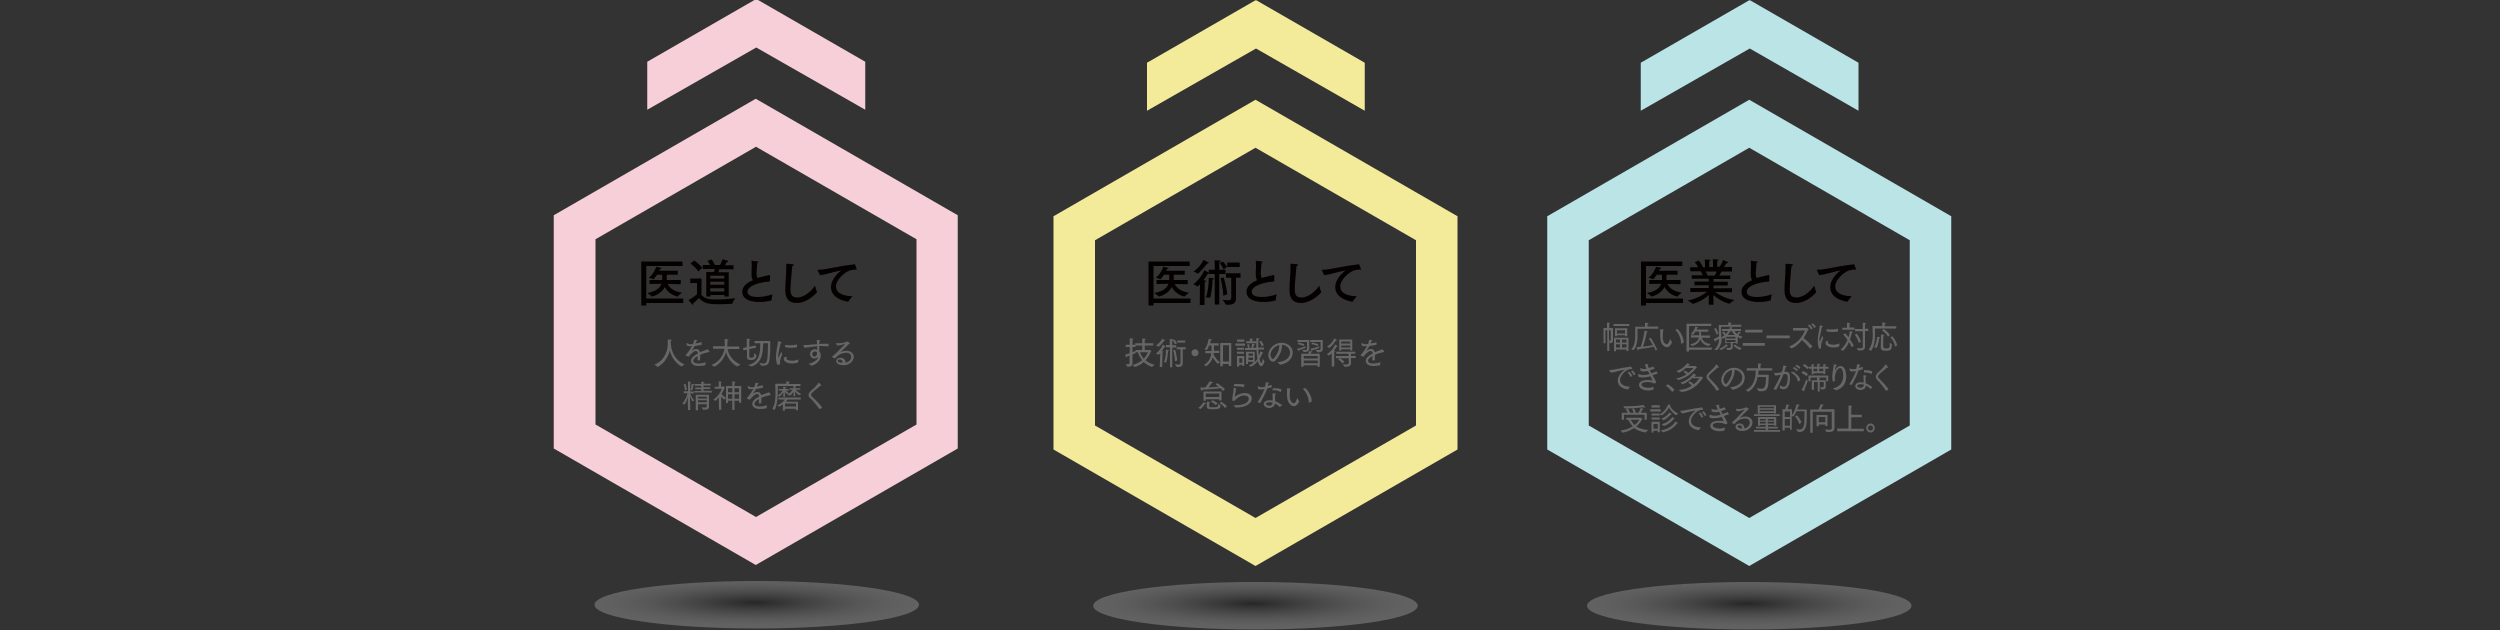 <?xml version="1.0" encoding="utf-8"?>
<!-- Generator: Adobe Illustrator 22.1.0, SVG Export Plug-In . SVG Version: 6.00 Build 0)  -->
<svg version="1.1" id="レイヤー_1" xmlns="http://www.w3.org/2000/svg" xmlns:xlink="http://www.w3.org/1999/xlink" x="0px"
	 y="0px" viewBox="0 0 1000 252" style="enable-background:new 0 0 1000 252;" xml:space="preserve">
<rect x="0" y="0" width="1000" height="252" fill="#333333" stroke="none"/>
<style type="text/css">
	.st0{fill:#040000;}
	.st1{fill:#666666;}
	.st2{fill:#F6CFD8;}
	.st3{opacity:0.23;fill:url(#SVGID_1_);}
	.st4{fill:#F3EB9A;}
	.st5{opacity:0.23;fill:url(#SVGID_2_);}
	.st6{fill:#BBE4E7;}
	.st7{opacity:0.23;fill:url(#SVGID_3_);}
</style>
<g>
	<path class="st0" d="M273,106.4h-14.5v13h14.8v1.8h-14.8v1h-2v-17.6H273V106.4z M271.1,109.9h-4.4c0,0.5,0,1.7,0,1.9v0.2h5.6v1.7
		l-5.2-0.1c0.6,1.4,2.2,2.9,5.7,3.5c0,0-1.4,1-1.7,1.5c0,0,0,0-0.1,0c-0.4,0-3.5-0.8-5.1-3.8c-1.4,2.9-4.9,3.8-5.1,3.8
		c0,0-0.1,0-0.1,0c-0.3-0.4-1.8-1.4-1.8-1.4c3.3-0.6,5-1.8,5.7-3.7l-4.8,0.1V112h5.1v-2.1h-2.1c-0.6,0.9-1.3,1.8-1.4,1.8
		c0,0,0,0-0.1,0c-0.5-0.3-1.8-0.6-1.8-0.6c1.8-1.3,2.9-3.9,3-4.4c0,0,1.3,0.3,1.9,0.4c0.2,0,0.2,0.1,0.2,0.2c0,0.1-0.2,0.3-0.6,0.3
		c-0.1,0.2-0.2,0.5-0.3,0.7h7.4V109.9z"/>
	<path class="st0" d="M280.4,117.6c1.2,2.2,4.4,2.2,6.1,2.2c2.6,0,5.8-0.3,7.6-0.5c0,0-1,1.4-1.1,2.1c0,0.1-0.1,0.1-0.2,0.1
		c-1.4,0.1-3.6,0.2-5.6,0.2c-2.7,0-5.7-0.1-7.6-2.5c0,0-1.2,1.3-2.4,2.2c0,0.1,0.1,0.2,0.1,0.3c0,0.1-0.1,0.2-0.2,0.2
		c-0.1,0-0.2,0-0.2-0.1c-0.5-0.5-1.5-1.8-1.5-1.8c1.5-0.7,3.4-2.3,3.4-2.3v-4.5h-2.7v-1.8h4.5V117.6z M279.3,108.6
		c-1-1.7-3.1-3.2-3.1-3.2l1.5-1.2c0,0,1.9,1.3,3.2,2.9L279.3,108.6z M293.3,107.7h-5.6c-0.1,0.4-0.2,0.8-0.3,1.2h4.1v9.7h-1.7V118
		h-5.6v0.6h-1.7v-9.8h3.1c0.1-0.4,0.2-0.8,0.3-1.2h-4.8v-1.6h2.9c-0.4-0.9-1-1.7-1-1.7l1.7-0.5c0,0,0.8,1.2,1.3,2.2h2
		c0.6-1,1-2.3,1-2.3s1.5,0.4,2,0.6c0.2,0.1,0.3,0.2,0.3,0.3c0,0.1-0.2,0.3-0.5,0.3c-0.1,0-0.1,0-0.2,0c0,0.1-0.3,0.6-0.6,1.2h3.4
		V107.7z M284.1,110.3v1.1h5.6v-1.1H284.1z M284.1,112.7v1.2h5.6v-1.2H284.1z M284.1,115.3v1.3h5.6v-1.3H284.1z"/>
	<path class="st0" d="M308,112.6c-3.8,0.2-9,1.6-9,4.1c0,1.9,2.7,2.1,4.1,2.1c1.9,0,4-0.4,5.9-1.1c0,0.1-0.4,1.7-0.4,2.4
		c0,0.1,0,0.1-0.1,0.1c-1.6,0.4-3.2,0.6-4.7,0.6c-0.9,0-6.9,0-6.9-4.1c0-2.1,1.8-3.6,4.2-4.6c-0.5-1-0.5-2-0.5-2.6
		c0-0.7,0-1.5,0.1-2.5c0-0.6,0-1.5-0.1-2.5c0,0,0-0.1,0-0.1c0-0.1,0-0.1,0.1-0.1c0.1,0,1.7,0.2,2.4,0.3c0.2,0,0.3,0.1,0.3,0.2
		c0,0.1-0.1,0.2-0.5,0.3c-0.3,3.6-0.3,3.8-0.3,4.1c0,0.8,0.1,1.4,0.4,2c0.6-0.2,1.2-0.4,1.8-0.5c0.9-0.2,2.2-0.5,3-0.7
		c0,0,0.1,0,0.1,0c0.1,0,0.1,0.1,0.1,0.2L308,112.6z"/>
	<path class="st0" d="M316.2,115.5c0,1.7,0.1,3.5,2.7,3.5c3.3,0,6.2-3.4,7.1-4.7c0,0,0.5,1.9,0.8,2.5c0,0,0,0.1,0,0.1
		c0,0,0,0.1-0.1,0.1c-1.1,1.3-4.3,4.2-8,4.2c-4.6,0-4.6-3.8-4.6-5.6c0-2.6,0.4-5.5,0.4-8.5c0-0.5,0-1.1,0-1.6c0.6,0,2.1,0.1,2.6,0.2
		c0.3,0,0.4,0.2,0.4,0.3c0,0.2-0.3,0.4-0.6,0.4C316.7,109.6,316.2,113.2,316.2,115.5z"/>
	<path class="st0" d="M327.1,108.2c0-0.1-0.1-0.1-0.1-0.2c0-0.1,0.1-0.1,0.2-0.1c3.2,0,7.7-1.4,14.1-2.1c0.1,0,0.2,0,0.2-0.1
		c0.1,0,0.2-0.1,0.2-0.1c0.4,0,1,2.1,1,2.1c0,0.1-0.1,0.2-0.2,0.2c-0.1,0-0.2,0-0.3-0.1c-1.1,0.1-1.8,0.2-2.6,0.5
		c-1.8,0.7-5.2,3.6-5.2,6.2c0,3.2,3.6,3.9,6.6,4c0,0-1.3,1.5-1.7,2.1c0,0.1-0.1,0.1-0.1,0.1c0,0,0,0,0,0c-3.7-0.6-6.8-2.5-6.8-5.9
		c0-2.1,1.5-4.7,4.1-6.6c-3.1,0.5-6,1.6-8.5,1.9L327.1,108.2z"/>
</g>
<g>
	<path class="st1" d="M261.8,145.8c3.9-1.4,5.3-5.5,5.3-8c0-1.2,0-1.8,0-2c0,0,0.7,0,1.3,0.1c0.2,0,0.3,0.1,0.3,0.2
		c0,0.1-0.2,0.2-0.4,0.3c0,0.1,0,0.2,0,0.4c0,3.8,1.8,7.3,5.5,9l-1.2,0.8c-2.4-1.3-4-3.8-4.7-6.3c-0.6,2.3-2.1,5-4.8,6.5
		L261.8,145.8z"/>
	<path class="st1" d="M274.2,142.2C274.2,142.2,274.2,142.2,274.2,142.2c-0.1-0.1-0.1-0.1,0-0.1c0.3-0.4,0.7-0.8,1-1.2
		c0.6-0.8,1.2-1.7,1.6-2.5c-0.2,0-0.6,0.1-0.8,0.1c-0.6,0-1-0.1-1.3-0.3l-0.1-1c0,0,0,0,0,0c0,0,0,0,0,0c0,0,0,0,0.1,0
		c0.4,0.2,0.9,0.5,1.5,0.5c0,0,0,0,0,0c0.3,0,0.6,0,1-0.1c0.2-0.5,0.4-1.1,0.5-1.7c0.2,0,1.3,0.2,1.3,0.4c0,0.1-0.2,0.2-0.4,0.2
		c-0.1,0.3-0.3,0.6-0.4,0.9c0.7-0.1,1.6-0.3,2.5-0.5l0,1c-1.1,0.2-2,0.4-2.8,0.5c-0.3,0.6-0.8,1.3-1.3,1.9c0,0,0,0,0,0s0,0,0.1,0
		c0.7-0.6,1.3-0.7,1.9-0.7c0.7,0,1.2,0.5,1.4,1.3c0.4-0.2,0.8-0.4,1.3-0.5c0.6-0.3,1.3-0.5,1.8-0.7l0.7,0.9c0,0,0,0,0,0.1
		c0,0,0,0.1-0.1,0.1c-0.9,0.2-2.3,0.5-3.6,1.1c0,0.6-0.1,1.8-0.1,2.2l-1,0.1c0-0.4,0.1-1.2,0.1-1.8c-0.1,0.1-0.2,0.1-0.3,0.2
		c-0.9,0.5-1.5,1.1-1.5,1.7c0,1.1,1.8,1.1,2.1,1.1c0.9,0,2-0.2,2.9-0.5l-0.2,1.2c-0.5,0.1-1.6,0.3-2.6,0.3c-2.3,0-3.1-1.1-3.1-2.1
		c0-1.3,1.6-2.3,2.8-2.9c-0.1-0.7-0.3-1-0.9-1c-0.9,0-2.3,1.5-2.8,2.3L274.2,142.2z"/>
	<path class="st1" d="M284.6,146c3.5-1.5,4.8-4.2,5.2-6.5h-4.6v-1h4.7c0-0.2,0-0.3,0-0.5c0-1.1,0-2-0.1-2.4c1.3,0.1,1.6,0.1,1.6,0.3
		c0,0.1-0.2,0.2-0.4,0.3c0,0.1,0,0.1,0,0.2c0,0.4,0,1.3-0.1,1.8c0,0.1,0,0.3,0,0.4h4.8v1h-4.7c0.6,2.7,2.3,5,5.2,6.2l-1.3,0.8
		c-2.3-1.2-3.8-3.4-4.5-5.7c-0.7,2.4-2.3,4.5-4.6,5.8L284.6,146z"/>
	<path class="st1" d="M298.8,139.9l-1.4,0.2l-0.2-0.9l1.5-0.3l0-2.4c0,0,0-0.7,0-1c0.1,0,1,0.1,1.1,0.1c0.2,0,0.3,0.1,0.3,0.2
		c0,0.1-0.2,0.2-0.4,0.2c0,0.1,0,0.5,0,0.5l0,2.2l2.6-0.5l0.1,0.9l-2.7,0.5l0,3c0,0.4,0.1,0.5,0.7,0.5c1.1,0,1.3-0.3,1.3-1.9
		l0.9,0.9c-0.2,1.2-0.4,1.9-2.5,1.9c-1,0-1.3-0.5-1.3-1.2c0,0,0,0,0,0L298.8,139.9z M299.2,146c4.8-1,4.8-5.3,4.9-7.6
		c0-0.5,0-0.8,0-1.1h-2.3v-0.9h6.3c0,0.2,0,0.5,0,0.8c0,2.2,0,6-0.5,7.6c-0.4,1.2-1.3,1.5-2.4,1.5c-0.2,0-0.5,0-0.7,0l-0.8-1.2
		c0.5,0.1,1.1,0.3,1.6,0.3c1.7,0,1.8-1.3,1.9-8.1h-1.9c0,0.2,0,0.6-0.1,1.1c-0.1,2.3-0.2,6.8-4.6,8.2L299.2,146z"/>
	<path class="st1" d="M311,146c-0.4-0.9-0.6-1.9-0.6-2.9c0-0.2,0-0.5,0-0.7c0.1-2.5,0.7-4.1,0.8-5.8c0-0.1,0-0.1,0.1-0.1
		c0.1,0,1.2,0.3,1.2,0.3c0.1,0,0.2,0.1,0.2,0.2c0,0.1-0.1,0.1-0.4,0.2c-0.2,0.8-0.8,3.1-1,4.8c0,0.1,0,0.3,0,0.6
		c0,0.1,0,0.5,0.1,0.5c0.1,0,1-2.2,1.1-2.4c0,0,0.2,0.5,0.4,0.9c-0.2,0.7-0.6,1.6-0.8,2.3c-0.1,0.2-0.1,0.6-0.1,1.1
		c0,0.2,0,0.4,0.1,0.6c0,0,0,0,0,0c0,0,0,0.1-0.1,0.1L311,146z M314.9,142.9c-0.3,0.4-0.4,0.4-0.4,0.5c0,0.4,0.9,0.9,2.3,0.9
		c0.8,0,1.7-0.2,2.6-0.5l-0.2,1.2c-0.9,0.3-1.7,0.4-2.4,0.4c-2,0-3.3-0.9-3.3-1.8c0-0.1,0-0.5,0.5-0.9L314.9,142.9z M314.1,137.9
		c0.5,0.2,1.1,0.2,1.8,0.2c0.9,0,2-0.1,2.9-0.3v1.1c-0.6,0.1-1.7,0.2-2.7,0.2c-0.8,0-1.6-0.1-2.1-0.3L314.1,137.9z"/>
	<path class="st1" d="M321.4,138.1C321.3,138,321.3,138,321.4,138.1c0-0.1,0-0.1,0.1-0.1c0.3,0,0.6,0,0.9,0c0.5,0,1,0,1.6-0.1
		c0.8-0.1,1.8-0.2,2.8-0.2c0-0.7-0.1-1.3-0.1-1.7c1.3,0,1.4,0.1,1.4,0.2c0,0.1-0.1,0.2-0.3,0.2c0,0.2,0,0.7-0.1,1.2
		c0.9-0.1,1.9-0.1,2.7-0.1c0.3,0,0.7,0,1,0l0,1.1c-0.9-0.1-1.8-0.2-2.7-0.2c-0.3,0-0.7,0-1,0v2.1c0.4,0.5,0.6,1.2,0.6,1.8
		c0,1.4-1.1,3.1-3.6,4c-0.5-0.3-1.3-0.8-1.3-0.8c1.9-0.3,3.4-1.5,3.7-2.2c0.1-0.2,0.1-0.4,0.2-0.6c-0.5,0.6-1.1,0.7-1.5,0.7
		c-1.2,0-1.8-1-1.8-1.8c0,0,0,0,0,0c0-1,0.7-1.9,2-1.9c0.3,0,0.6,0.1,0.9,0.2c0-0.4,0-0.9,0-1.4c-1,0.1-2,0.2-2.8,0.3
		c-0.8,0.1-1.6,0.3-2.4,0.3L321.4,138.1z M326,140.6c-0.7,0-1.1,0.5-1.1,1c0,0.5,0.3,1,0.9,1c0.3,0,1,0,1-1.6
		C326.6,140.7,326.3,140.6,326,140.6z"/>
	<path class="st1" d="M332.8,142.8C332.8,142.8,332.8,142.7,332.8,142.8c0-0.1,0-0.1,0-0.1c1-0.9,1.8-1.5,2.1-1.9
		c1.8-1.8,3.2-3.2,3.2-3.3c0,0,0,0,0,0c0,0-0.1,0-0.1,0c-1.1,0.4-2.1,0.7-3,0.7c-0.1,0-0.1,0-0.2,0l-0.4-0.9c0,0,0-0.1,0-0.1
		s0,0,0.1,0c0,0,0,0,0,0c0.3,0,0.6,0.1,0.9,0.1c1.1,0,2.1-0.2,3.3-0.6c0.1,0,0.2-0.1,0.3-0.1c0.1,0,0.7,0.5,0.9,0.6
		c0,0,0.1,0.1,0.1,0.1c0,0.1-0.1,0.1-0.3,0.2c-3.5,3.3-3.5,3.3-3.5,3.3c0,0,0,0,0,0s0.1,0,0.1,0c0.9-0.4,1.6-0.5,2.2-0.5
		c1.6,0,3,0.9,3,2.4c0,1.7-1.7,3.4-4.2,3.4c-1.3,0-2.8-0.5-2.8-1.7c0-0.6,0.5-1.3,1.7-1.3c1.1,0,2,0.7,2,1.8c0,0.1,0,0.1,0,0.2
		c1.4-0.3,2.3-1.3,2.3-2.3c0-1.3-1-1.7-2-1.7c-0.3,0-0.6,0-0.8,0.1c-1.9,0.3-2.8,1.2-3.7,2.2L332.8,142.8z M337,144.8
		c0-0.6-0.4-1-1.2-1c-0.3,0-0.7,0.1-0.7,0.5c0,0.6,1.1,0.8,1.7,0.8c0.1,0,0.1,0,0.2,0C337,145,337,144.9,337,144.8z"/>
	<path class="st1" d="M275.1,162.4c0-0.8,0.1-2.5,0.1-3.6c-0.2,0.7-0.6,1.8-1.3,3l-1-0.3c1.3-1.4,2-3.7,2.1-4.2h-1.5v-0.8h1.7v-3
		c0,0,0-0.7,0-0.9c0,0,0.7,0.1,0.9,0.1c0.2,0,0.3,0.1,0.3,0.2c0,0.1-0.1,0.2-0.3,0.2c0,0.1,0,0.5,0,0.5v3h1.4v0.8H276
		c0.1,0.3,0.7,1.6,1.7,2.8l-0.8,0.3c-0.5-0.9-0.8-1.7-0.9-2.1c0,1.4,0.1,2.6,0.1,4v1.6h-0.9V162.4z M274,156.1
		c-0.1-1-0.5-2.4-0.5-2.4l0.7-0.2c0,0,0.4,1.3,0.6,2.4L274,156.1z M276.2,156c0.3-0.9,0.5-2.5,0.5-2.5s0.6,0.1,0.8,0.2
		c0.1,0,0.2,0.1,0.2,0.2c0,0.1-0.1,0.2-0.3,0.2c0,0.1-0.3,1.3-0.5,2.1L276.2,156z M277.6,156.4h2.9v-0.7h-2.4V155h2.4v-0.7h-2.6
		v-0.7h2.6v0c0,0,0-0.6,0-0.9c0.1,0,1.3,0,1.3,0.2c0,0.1-0.2,0.2-0.4,0.2c0,0.1,0,0.4,0,0.4v0h2.9v0.7h-2.9v0.7h2.7v0.7h-2.7v0.7
		h3.3v0.7h-7V156.4z M278.4,157.9h5.2v3.6c0,0.6,0,0.8,0,1c0,0,0,0,0,0.1c0,1.3-1,1.3-2.3,1.3l-0.7-1c0.6,0.1,1,0.1,1.3,0.1
		c0.6,0,0.8-0.1,0.8-0.5v-0.8h-3.5v2.4h-0.9V157.9z M282.7,159.4v-0.7h-3.5v0.7H282.7z M282.7,160.9v-0.8h-3.5v0.8H282.7z"/>
	<path class="st1" d="M287.5,159c-0.4,0.4-0.8,0.9-1.2,1.3l-1-0.4c2.2-1.6,3.1-3.4,3.4-4.4l-2.8,0v-0.8l1.6,0v-1.2c0,0,0-0.6,0-0.9
		c0.7,0,1.3,0.1,1.3,0.2c0,0.1-0.1,0.2-0.4,0.2c0,0.2,0,0.5,0,0.5v1.1h0.8c0,0,0.1-0.1,0.2-0.1s0.6,0.4,0.6,0.6
		c0,0.1-0.1,0.1-0.2,0.2c-0.3,0.7-0.7,1.5-1.2,2.3c0.3,0.4,1,1,1.9,1.7l-0.9,0.5c-0.4-0.3-0.8-0.8-1.1-1.2l0,5.3h-0.9L287.5,159z
		 M292.9,160.3h-1.7v0.9h-0.8v-6.8h2.5v-0.9c0,0,0-0.5,0-0.9c0.2,0,1.3,0,1.3,0.3c0,0.1-0.1,0.2-0.4,0.2c0,0.1,0,0.3,0,0.4
		c0,0.1,0,0.1,0,0.1v0.8h2.7v6.7h-0.9v-0.8h-1.8v3.7h-0.9V160.3z M292.9,156.9v-1.6h-1.7v1.6H292.9z M292.9,159.5v-1.8h-1.7v1.8
		H292.9z M295.6,156.9v-1.6h-1.8v1.6H295.6z M295.6,159.5v-1.8h-1.8v1.8H295.6z"/>
	<path class="st1" d="M298.7,159.4C298.7,159.4,298.6,159.4,298.7,159.4c-0.1-0.1-0.1-0.1,0-0.1c0.3-0.4,0.7-0.8,1-1.2
		c0.6-0.8,1.2-1.7,1.6-2.5c-0.2,0-0.6,0.1-0.8,0.1c-0.6,0-1-0.1-1.3-0.3l-0.1-1c0,0,0,0,0,0c0,0,0,0,0,0c0,0,0,0,0.1,0
		c0.4,0.2,0.9,0.5,1.5,0.5c0,0,0,0,0,0c0.3,0,0.6,0,1-0.1c0.2-0.5,0.4-1.1,0.5-1.7c0.2,0,1.3,0.2,1.3,0.4c0,0.1-0.2,0.2-0.4,0.2
		c-0.1,0.3-0.3,0.6-0.4,0.9c0.7-0.1,1.6-0.3,2.5-0.5l0,1c-1.1,0.2-2,0.4-2.8,0.5c-0.3,0.6-0.8,1.3-1.3,1.9c0,0,0,0,0,0s0,0,0.1,0
		c0.7-0.6,1.3-0.7,1.9-0.7c0.7,0,1.2,0.5,1.4,1.3c0.4-0.2,0.8-0.4,1.3-0.5c0.6-0.3,1.3-0.5,1.8-0.7l0.7,0.9c0,0,0,0,0,0.1
		c0,0,0,0.1-0.1,0.1c-0.9,0.2-2.3,0.5-3.6,1.1c0,0.6-0.1,1.8-0.1,2.2l-1,0.1c0-0.4,0.1-1.2,0.1-1.8c-0.1,0.1-0.2,0.1-0.3,0.2
		c-0.9,0.5-1.5,1.1-1.5,1.7c0,1.1,1.8,1.1,2.1,1.1c0.9,0,2-0.2,2.9-0.5l-0.2,1.2c-0.5,0.1-1.6,0.3-2.6,0.3c-2.3,0-3.1-1.1-3.1-2.1
		c0-1.3,1.6-2.3,2.8-2.9c-0.1-0.7-0.3-1-0.9-1c-0.9,0-2.3,1.5-2.8,2.3L298.7,159.4z"/>
	<path class="st1" d="M308.9,163.5c1.2-1.7,1.3-4.5,1.3-6c0-0.6-0.1-4-0.1-4h4.4c0-0.2,0-0.5,0-0.9c0,0,0.7,0,1.1,0.1
		c0.2,0,0.3,0.1,0.3,0.2c0,0.1-0.1,0.2-0.4,0.2c0,0.2,0,0.3,0,0.5h4.7v0.8h-9.1c0,0,0,2.9,0,3.4v0.4c0.9-0.5,1.6-1.5,2-2
		c-0.7,0-1.6,0-1.6,0v-0.6h1.8c0-0.3,0-0.6,0-0.9c0,0,0.7,0,0.9,0.1c0.1,0,0.2,0.1,0.2,0.2s-0.1,0.2-0.3,0.2c0,0.1,0,0.3,0,0.4h1.4
		v0.6c0,0-0.6,0-1.2,0c0.3,0.3,0.8,0.7,1.3,1.1l-0.8,0.4c-0.3-0.3-0.6-0.7-0.9-1c0,0.3,0.1,0.8,0.1,1.1v0.9h-0.7c0,0,0-0.3,0-0.9
		c0-0.3,0-0.6,0-0.9c-0.3,0.5-0.8,1.2-1.5,1.7l-0.8-0.3c0,1.8-0.3,4.2-1.2,5.7L308.9,163.5z M313.2,161.7c-0.4,0.3-0.8,0.6-1.3,0.9
		l-1.1-0.4c1.6-0.7,2.6-1.6,3.2-2.4h-2.6v-0.8h8.9v0.8H315c-0.2,0.3-0.4,0.6-0.7,0.9h4.9v3.4h-0.9v-0.6H314v0.7h-0.9L313.2,161.7z
		 M318.4,162.6v-1.2H314v1.2H318.4z M315,157.8c1-0.5,1.7-1.4,2.1-1.9c-0.6,0-1.2,0-1.2,0v-0.6h1.5c0-0.3,0-0.6-0.1-0.9
		c0,0,0.7,0,0.9,0.1c0.1,0,0.2,0.1,0.2,0.2c0,0.1-0.1,0.2-0.3,0.2c0,0.1,0,0.3,0,0.4h2v0.6c0,0-1,0-1.8,0c0.4,0.5,1.2,1.2,2.2,1.7
		l-0.9,0.5c-0.7-0.5-1.3-1.2-1.6-1.6c0,0.3,0.1,0.8,0.1,1.1v0.9h-0.7v-0.9c0-0.3,0-0.7,0.1-1c-0.3,0.5-0.9,1.2-1.5,1.7L315,157.8z"
		/>
	<path class="st1" d="M327.6,163.6c-0.5-1-1.2-1.8-2.7-3.5c-0.3-0.3-0.7-0.7-1.1-1.1c-0.3-0.3-0.4-0.7-0.4-1c0-0.8,0.6-1.4,1.8-2.4
		c0.4-0.3,0.8-0.7,1.2-1.2c0.3-0.3,0.7-0.8,1-1.3c0-0.1,0.1-0.1,0.1-0.1c0.1,0,0.8,0.9,0.9,1c0.1,0.1,0.1,0.2,0.1,0.3
		c0,0.1-0.1,0.1-0.1,0.1c-0.1,0-0.2,0-0.3-0.1c-0.4,0.4-0.9,0.8-2.5,2.1c-1.1,0.9-1.2,1.3-1.2,1.5c0,0.1,0,0.3,0.1,0.4
		c0.1,0.2,0.7,0.7,1,1c0.8,0.8,2.8,2.7,3.4,3.9L327.6,163.6z"/>
</g>
<g>
	<path class="st0" d="M475.9,106.4h-14.5v13h14.8v1.8h-14.8v1h-2v-17.6h16.5V106.4z M473.9,109.9h-4.4c0,0.5,0,1.7,0,1.9v0.2h5.6
		v1.7l-5.2-0.1c0.6,1.4,2.2,2.9,5.7,3.5c0,0-1.4,1-1.7,1.5c0,0,0,0-0.1,0c-0.4,0-3.5-0.8-5.1-3.8c-1.4,2.9-4.9,3.8-5.1,3.8
		c0,0-0.1,0-0.1,0c-0.3-0.4-1.8-1.4-1.8-1.4c3.3-0.6,5-1.8,5.7-3.7l-4.8,0.1V112h5.1v-2.1h-2.1c-0.6,0.9-1.3,1.8-1.4,1.8
		c0,0,0,0-0.1,0c-0.5-0.3-1.8-0.6-1.8-0.6c1.8-1.3,2.9-3.9,3-4.4c0,0,1.3,0.3,1.9,0.4c0.2,0,0.2,0.1,0.2,0.2c0,0.1-0.2,0.3-0.6,0.3
		c-0.1,0.2-0.2,0.5-0.3,0.7h7.4V109.9z"/>
	<path class="st0" d="M490.2,109.6h-2.5v12.2h-1.8v-12.2h-2.4v-0.2c-0.1,0-0.2,0.1-0.4,0.1c-0.4,0.7-1,1.6-1.7,2.6
		c0.9,0.1,1,0.1,1,0.3c0,0.2-0.2,0.3-0.5,0.4c0,0.4,0,0.9,0,0.9l-0.1,8.3h-1.9l0.1-8.3c-0.4,0.4-0.8,0.9-0.9,0.9c0,0,0,0-0.1,0
		c-0.4-0.4-1.7-0.9-1.7-0.9c1.5-1,3.6-3.5,4.4-5.6c0,0,1.1,0.5,1.6,0.9c0.1,0,0.1,0.1,0.2,0.1v-1.2h2.4v-2.4c0,0,0-0.6-0.1-1.4
		c0,0,1.8,0.1,2.2,0.1c0.2,0,0.3,0.1,0.3,0.2c0,0.1-0.2,0.3-0.6,0.4c0,0.3,0,0.5,0,0.7c0,0.1,0,0.2,0,0.2v2.2h2.5V109.6z
		 M479.2,109.5C479.1,109.5,479.1,109.5,479.2,109.5c-0.5-0.4-1.8-0.9-1.8-0.9c1.7-1.1,3.3-3,4-4.6c0,0,1.4,0.6,1.8,0.9
		c0.2,0.1,0.3,0.2,0.3,0.3c0,0.1-0.2,0.2-0.4,0.2c-0.1,0-0.1,0-0.2,0C480.5,108.4,479.2,109.5,479.2,109.5z M485,112.1
		c0,3-0.8,7-1,7c0,0,0,0-0.1,0c-0.3-0.1-1.2-0.1-1.5-0.1c-0.1,0-0.1,0-0.1,0c0.9-2,1.2-5.9,1.2-7.6c0-0.1,0-0.2,0-0.3
		c0,0,1.4,0.2,1.7,0.2c0.2,0,0.4,0.1,0.4,0.2c0,0.1-0.2,0.3-0.6,0.4C485,112,485,112,485,112.1z M489.4,107.7
		c-0.5-1.2-1.4-2.3-1.5-2.4l1.2-0.7c0.2,0.1,1.2,1.2,1.7,2.2L489.4,107.7z M489.5,111c0,0,1.1,3.6,1.4,6.7l-1.6,0.6
		c-0.1-3.4-1.1-7-1.1-7L489.5,111z M496.2,111.1h-1.8v6.2c0,1,0,1.8,0,1.9c0,0,0,0,0,0.1c0,2.2-1.5,2.6-3.1,2.6c-0.3,0-0.5,0-0.8,0
		c-0.1,0-0.2,0-0.2-0.1c-0.2-0.6-1.3-1.9-1.3-1.9c0.6,0.1,1.4,0.2,2.1,0.2c0.8,0,1.4-0.2,1.4-0.9v-8.1h-2.1v-1.8h5.8V111.1z
		 M495.9,106.8h-5V105h5V106.8z"/>
	<path class="st0" d="M509.7,112.6c-3.8,0.2-9,1.6-9,4.1c0,1.9,2.7,2.1,4.1,2.1c1.9,0,4-0.4,5.9-1.1c0,0.1-0.4,1.7-0.4,2.4
		c0,0.1,0,0.1-0.1,0.1c-1.6,0.4-3.2,0.6-4.7,0.6c-0.9,0-6.9,0-6.9-4.1c0-2.1,1.8-3.6,4.2-4.6c-0.5-1-0.5-2-0.5-2.6
		c0-0.7,0-1.5,0.1-2.5c0-0.6,0-1.5-0.1-2.5c0,0,0-0.1,0-0.1c0-0.1,0-0.1,0.1-0.1c0.1,0,1.7,0.2,2.4,0.3c0.2,0,0.3,0.1,0.3,0.2
		c0,0.1-0.1,0.2-0.5,0.3c-0.3,3.6-0.3,3.8-0.3,4.1c0,0.8,0.1,1.4,0.4,2c0.6-0.2,1.2-0.4,1.8-0.5c0.9-0.2,2.2-0.5,3-0.7
		c0,0,0.1,0,0.1,0c0.1,0,0.1,0.1,0.1,0.2L509.7,112.6z"/>
	<path class="st0" d="M517.9,115.5c0,1.7,0.1,3.5,2.7,3.5c3.3,0,6.2-3.4,7.1-4.7c0,0,0.5,1.9,0.8,2.5c0,0,0,0.1,0,0.1
		c0,0,0,0.1-0.1,0.1c-1.1,1.3-4.3,4.2-8,4.2c-4.6,0-4.6-3.8-4.6-5.6c0-2.6,0.4-5.5,0.4-8.5c0-0.5,0-1.1,0-1.6c0.6,0,2.1,0.1,2.6,0.2
		c0.3,0,0.4,0.2,0.4,0.3c0,0.2-0.3,0.4-0.6,0.4C518.4,109.6,517.9,113.2,517.9,115.5z"/>
	<path class="st0" d="M528.8,108.2c0-0.1-0.1-0.1-0.1-0.2c0-0.1,0.1-0.1,0.2-0.1c3.2,0,7.7-1.4,14.1-2.1c0.1,0,0.2,0,0.2-0.1
		c0.1,0,0.2-0.1,0.2-0.1c0.4,0,1,2.1,1,2.1c0,0.1-0.1,0.2-0.2,0.2c-0.1,0-0.2,0-0.3-0.1c-1.1,0.1-1.8,0.2-2.6,0.5
		c-1.8,0.7-5.2,3.6-5.2,6.2c0,3.2,3.6,3.9,6.6,4c0,0-1.3,1.5-1.7,2.1c0,0.1-0.1,0.1-0.1,0.1c0,0,0,0,0,0c-3.7-0.6-6.8-2.5-6.8-5.9
		c0-2.1,1.5-4.7,4.1-6.6c-3.1,0.5-6,1.6-8.5,1.9L528.8,108.2z"/>
</g>
<g>
	<path class="st1" d="M450.2,145.6c0.4,0.1,0.7,0.1,0.9,0.1c0.5,0,0.7-0.1,0.7-0.5v-3c-0.3,0.1-0.7,0.3-1,0.4c0,0.1,0,0.1,0,0.1
		c0,0.2-0.1,0.3-0.1,0.3c-0.1,0-0.1-0.1-0.2-0.1c-0.2-0.4-0.5-1-0.5-1c0.6-0.2,1.3-0.4,1.9-0.6v-2.5h-1.6v-0.9h1.6v-1.7
		c0,0,0-0.1,0-0.2c0-0.2,0-0.4,0-0.7c0,0,0.8,0.1,1.1,0.1c0.2,0,0.3,0.1,0.3,0.2s-0.1,0.2-0.3,0.2c0,0.3,0,0.5,0,0.5v1.6h1.2v0.9
		h-1.2v2.1c0.6-0.3,1.1-0.5,1.3-0.6v0.9c-0.4,0.2-0.8,0.4-1.3,0.6v2.4c0,0.3,0,1,0,1.1c0,1.1-0.8,1.4-1.7,1.4c-0.1,0-0.2,0-0.3,0
		L450.2,145.6z M452.9,146c1.8-0.4,3-1.2,4-1.9c-1.1-1.3-1.6-2.7-1.8-3.2h-0.8V140h2.6v-1.8h-2.8v-0.9h2.8v-1.1c0,0,0-0.4,0-0.8
		c0,0,0.7,0.1,1.1,0.1c0.2,0,0.3,0.1,0.3,0.2c0,0.1-0.1,0.2-0.4,0.2c0,0.2,0,0.5,0,0.5v0.9h3.4v0.9h-3.4v1.8h1.8
		c0.1,0,0.1-0.1,0.2-0.1c0.1,0,0.5,0.4,0.6,0.5c0.1,0.1,0.1,0.1,0.1,0.1c0,0.1-0.1,0.2-0.3,0.2c-0.3,0.8-0.9,2.1-2.1,3.4
		c0.9,0.8,2,1.4,3.6,1.8l-1,0.9c-1.4-0.5-2.5-1.3-3.3-2c-0.9,0.8-2,1.5-3.5,2L452.9,146z M456,140.9c0.2,0.5,0.6,1.6,1.5,2.6
		c0.9-1,1.4-2,1.7-2.6H456z"/>
	<path class="st1" d="M464.1,141.2c-0.2,0.3-0.4,0.5-0.7,0.7l-1-0.5c0.8-0.6,2.2-2.1,2.7-3.5c0,0,0.6,0.2,0.9,0.5
		c0.1,0.1,0.2,0.2,0.2,0.3c0,0.1-0.1,0.1-0.2,0.1c-0.1,0-0.1,0-0.2,0c-0.3,0.5-0.7,1.1-1.2,1.7c0.2,0,0.4,0,0.5,0
		c0.2,0,0.3,0.1,0.3,0.2s-0.2,0.2-0.4,0.3c0,0.3,0,0.6,0,0.6l-0.1,5.2h-1L464.1,141.2z M462.4,138.2c1-0.7,2.1-1.8,2.5-2.7
		c0,0,0.7,0.4,0.9,0.5c0.1,0.1,0.2,0.2,0.2,0.2c0,0.1-0.1,0.2-0.3,0.2c0,0-0.1,0-0.1,0c-0.5,0.6-1.1,1.5-2.1,2.3L462.4,138.2z
		 M465.6,144.9c0.6-1.3,0.8-3.7,0.8-4.8c0-0.1,0-0.1,0-0.2c0,0,0.8,0.1,1,0.1c0.2,0,0.2,0.1,0.2,0.2s-0.1,0.2-0.4,0.2
		c0,0,0,0.1,0,0.1c0,0.5-0.2,2.8-0.7,4.5L465.6,144.9z M467.9,138.9h-1.5V138h1.5v-1.5c0,0,0,0,0-0.1c0-0.2,0-0.5,0-0.8
		c0,0,0.9,0.1,1.2,0.1c0.1,0,0.2,0.1,0.2,0.1c0,0.1-0.1,0.2-0.4,0.3c0,0.2,0,0.3,0,0.4c0,0.1,0,0.1,0,0.1v1.5h1.6v0.9h-1.6v7.9h-0.9
		V138.9z M469.8,135.8c0,0,0.6,0.7,1,1.5l-0.8,0.4c-0.4-0.9-1-1.6-1-1.6L469.8,135.8z M470,144.5c-0.1-2.2-0.7-4.4-0.7-4.4l0.8-0.2
		c0,0,0.6,2.3,0.8,4.3L470,144.5z M469.9,145.6c0.3,0,0.8,0.2,1.4,0.2c0.5,0,0.9-0.1,0.9-0.5v-5.6h-1.5v-0.8h3.6v0.8h-1.2v4.4
		c0,0.6,0,1.1,0,1.2c0,1.2-0.9,1.5-1.8,1.5c-0.2,0-0.4,0-0.6,0L469.9,145.6z M470.9,136.2h3.2v0.8h-3.2V136.2z"/>
	<path class="st1" d="M478,139.7c0.8,0,1.4,0.6,1.4,1.4s-0.6,1.4-1.4,1.4s-1.4-0.6-1.4-1.4S477.2,139.7,478,139.7z"/>
	<path class="st1" d="M481.5,146c2.2-1.3,2.9-3.1,3-4.7h-2.4v-0.9h2.5v-0.2c0-0.4,0-1.3,0-2h-1c-0.2,0.6-0.5,1.3-0.8,1.8l-1-0.2
		c1.3-1.7,1.5-3.5,1.7-4.3c0,0,0.7,0.1,1,0.2c0.1,0,0.2,0.1,0.2,0.2c0,0.1-0.1,0.1-0.4,0.2c0,0.2-0.1,0.7-0.3,1.2h3.5v0.9h-1.9v2.1
		h2.1v0.9h-2.2c0,0.2-0.1,0.4-0.1,0.6c0.3,0.5,1.1,2,2.6,3.2l-1,0.5c-0.9-1-1.6-2-1.9-2.5c-0.4,1.3-1.2,2.5-2.6,3.5L481.5,146z
		 M488.2,137.2h4.3v9.2h-1l0-0.8h-2.4v0.9h-1V137.2z M491.6,144.6v-6.5h-2.4v6.5H491.6z"/>
	<path class="st1" d="M494.2,137.4h3.8v0.9h-3.8V137.4z M494.8,142.4h2.9v4h-0.8v-0.5h-1.2v0.7h-0.9V142.4z M494.8,135.8h2.9v0.9
		h-2.9V135.8z M494.8,139.1h2.8v0.8h-2.8V139.1z M494.8,140.7h2.8v0.8h-2.8V140.7z M496.9,145.1v-1.8h-1.2v1.8H496.9z M498.6,140.7
		h3.3v4.1c0.5-0.4,0.8-0.9,1.1-1.3c-0.2-0.9-0.3-2-0.4-3.5h-4.6v-0.8h2.5c0.3-0.7,0.3-1.7,0.3-1.7s0.5,0.1,1,0.2
		c0.1,0,0.2,0.1,0.2,0.1c0,0.1-0.1,0.2-0.4,0.2c-0.1,0.3-0.2,0.7-0.4,1.1h1.3c0-0.8,0-1.7,0-2.7c0-0.1,0-0.2,0-0.3
		c0-0.3,0-0.5,0-0.8c0,0,0.7,0,1.1,0.1c0.2,0,0.2,0.1,0.2,0.1c0,0.1-0.1,0.2-0.4,0.2c-0.1,1-0.1,1.9-0.1,2.7c0,0.2,0,0.4,0,0.6h2.3
		v0.8h-2.3c0.1,1,0.1,1.8,0.2,2.5c0.5-1,0.6-1.8,0.6-1.8s0.6,0.3,1,0.5c0.1,0.1,0.2,0.1,0.2,0.2c0,0.1-0.1,0.2-0.3,0.2
		c0,0-0.1,0-0.1,0c0,0-0.3,1-1.1,2.2c0.2,0.7,0.4,1.6,0.7,1.6c0.4,0,0.6-1.6,0.6-1.8l0.7,1.1c-0.4,1.5-0.9,2-1.3,2
		c-0.5,0-1-0.6-1.4-2.1c-0.6,0.8-1.4,1.7-2.7,2.3l-0.9-0.5c0.9-0.4,1.6-0.8,2.1-1.3h-0.6v-0.2h-1.8v0.9h-0.8V140.7z M498.4,136.5
		h1.5v-0.3c0,0,0-0.4,0-0.8c0,0,0.6,0,1.1,0.1c0.1,0,0.2,0.1,0.2,0.1c0,0.1-0.1,0.2-0.3,0.2c0,0.2,0,0.5,0,0.5v0.2h1.5v0.8h-3.9
		V136.5z M499.5,137.6c0,0,0.3,0.7,0.4,1.4l-0.7,0.2c-0.1-0.8-0.4-1.3-0.4-1.3L499.5,137.6z M501.2,142.3v-0.9h-1.8v0.9H501.2z
		 M501.2,144v-1h-1.8v1H501.2z M504.4,136.3c0,0,0.8,0.9,1.1,1.8l-0.8,0.5c-0.3-1.1-1-2-1-2L504.4,136.3z"/>
	<path class="st1" d="M510.9,144.9c2.4-0.2,5.1-1.2,5.1-3.9c0-1.3-1-2.9-3.2-3.1c0,0.2,0,0.3,0,0.5c0,2.3-1.7,4.8-2.4,5.6
		c-0.4,0.5-0.8,0.7-1.2,0.7c-1,0-1.9-1.3-1.9-2.7c0-2.4,2.4-4.9,5.3-4.9c2.6,0,4.5,1.8,4.5,3.9c0,2.9-2.6,4.5-5,4.9L510.9,144.9z
		 M508.2,141.9c0,1,0.6,1.7,0.9,1.7c0.2,0,0.3-0.1,0.5-0.3c0.8-0.9,2.1-3,2.1-4.8c0-0.2,0-0.3,0-0.5
		C509.9,138.4,508.2,140.3,508.2,141.9z"/>
	<path class="st1" d="M522.2,139.2c0,0-1.8,0.6-2.7,0.9c0,0.1,0,0.1,0,0.1c0,0.1-0.1,0.3-0.1,0.3s-0.1-0.1-0.2-0.2
		c-0.1-0.3-0.4-0.8-0.4-0.8s2-0.4,3.4-1L522.2,139.2z M520.8,139.9c0.4,0.1,0.8,0.1,1.1,0.1c0.6,0,0.9-0.1,0.9-0.5v-2.7H519v-0.8
		h4.7c0,0,0,1.1,0,2.1c0,0.3,0,0.5,0,0.7c0,0.2,0,0.7,0,0.8c0,1.2-1.4,1.2-2.2,1.2L520.8,139.9z M519.5,137c0,0,1.6,0.4,2.3,0.7
		l-0.4,0.7c0,0-0.9-0.4-2.4-0.8L519.5,137z M520.6,141.5h2.7c0.3-0.6,0.4-1.1,0.4-1.1s0.9,0.1,1,0.2c0.1,0,0.2,0.1,0.2,0.1
		c0,0.1-0.1,0.2-0.4,0.2c0,0-0.1,0.3-0.3,0.6h3.7v5.2h-0.9v-0.6h-5.6v0.6h-0.9V141.5z M527.1,143.4v-1h-5.6v1H527.1z M527.1,145.3
		v-1.1h-5.6v1.1H527.1z M526.2,139.9c0.5,0,0.9,0.1,1.2,0.1c0.5,0,0.8-0.1,0.8-0.5v-2.7h-4.1v-0.8h5v2.7c0,0.3,0,0.7,0,0.8
		c0,1.2-0.9,1.4-1.8,1.4c-0.1,0-0.3,0-0.4,0L526.2,139.9z M527.7,139.2c0,0-1.9,0.7-2.8,0.9c0,0.1,0,0.1,0,0.1
		c0,0.1-0.1,0.3-0.1,0.3c-0.1,0-0.1-0.1-0.2-0.2c-0.1-0.3-0.4-0.8-0.4-0.8s2.1-0.4,3.4-1L527.7,139.2z M524.9,137
		c0,0,1.7,0.4,2.5,0.7l-0.4,0.7c0,0-1.1-0.5-2.5-0.8L524.9,137z"/>
	<path class="st1" d="M532.7,141.3c-0.4,0.4-0.7,0.7-1.1,0.9l-0.9-0.5c1.1-0.6,2.8-2.3,3.3-3.9c0,0,0.8,0.4,0.9,0.5
		c0.1,0.1,0.2,0.2,0.2,0.2c0,0.1-0.1,0.1-0.2,0.1c-0.1,0-0.1,0-0.2,0c-0.3,0.5-0.7,1.1-1.2,1.7c0.1,0,0.2,0,0.3,0
		c0.2,0,0.3,0.1,0.3,0.2s-0.2,0.2-0.4,0.3c0,0.2,0,0.5,0,0.5v5.3h-1L532.7,141.3z M530.8,138.6c0.9-0.4,2.3-1.8,2.9-3.2
		c0,0,0.6,0.2,0.9,0.5c0.1,0.1,0.2,0.2,0.2,0.2c0,0.1-0.1,0.2-0.3,0.2c-0.1,0-0.1,0-0.2,0c-0.7,1-1.4,2-2.6,2.9L530.8,138.6z
		 M534.3,142.4h5.1v-0.9h-4.9v-0.8h7.6v0.8h-1.7v0.9h1.9v0.8h-1.9v0.8c0,0.6,0,1.1,0,1.2c0,1.3-1.1,1.5-2.3,1.5c-0.1,0-0.2,0-0.3,0
		l-0.7-1c0.3,0,0.8,0.1,1.2,0.1c0.6,0,1.2-0.1,1.2-0.6v-1.9h-5.1V142.4z M536,143.3c0,0,0.9,0.5,1.8,1.4l-0.8,0.7
		c-0.6-0.9-1.7-1.6-1.7-1.6L536,143.3z M535.6,135.8h5.3v4.4h-0.8v-0.5h-3.6v0.5h-0.8V135.8z M540.1,137.4v-0.8h-3.6v0.8H540.1z
		 M540.1,139v-0.8h-3.6v0.8H540.1z"/>
	<path class="st1" d="M544.2,142.2C544.2,142.2,544.2,142.2,544.2,142.2c-0.1-0.1-0.1-0.1,0-0.1c0.3-0.4,0.7-0.8,1-1.2
		c0.6-0.8,1.2-1.7,1.6-2.5c-0.2,0-0.6,0.1-0.8,0.1c-0.6,0-1-0.1-1.3-0.3l-0.1-1c0,0,0,0,0,0c0,0,0,0,0,0c0,0,0,0,0.1,0
		c0.4,0.2,0.9,0.5,1.5,0.5c0,0,0,0,0,0c0.3,0,0.6,0,1-0.1c0.2-0.5,0.4-1.1,0.5-1.7c0.2,0,1.3,0.2,1.3,0.4c0,0.1-0.2,0.2-0.4,0.2
		c-0.1,0.3-0.3,0.6-0.4,0.9c0.7-0.1,1.6-0.3,2.4-0.5l0,1c-1.1,0.2-2,0.4-2.8,0.5c-0.3,0.6-0.8,1.3-1.3,1.9c0,0,0,0,0,0s0,0,0.1,0
		c0.7-0.6,1.3-0.7,1.9-0.7c0.8,0,1.2,0.5,1.4,1.3c0.4-0.2,0.8-0.4,1.3-0.5c0.6-0.3,1.3-0.5,1.8-0.7l0.7,0.9c0,0,0,0,0,0.1
		c0,0,0,0.1-0.1,0.1c-0.9,0.2-2.3,0.5-3.6,1.1c0,0.6-0.1,1.8-0.1,2.2l-1,0.1c0-0.4,0.1-1.2,0.1-1.8c-0.1,0.1-0.2,0.1-0.3,0.2
		c-0.9,0.5-1.5,1.1-1.5,1.7c0,1.1,1.8,1.1,2.1,1.1c0.9,0,2-0.2,2.9-0.5l-0.2,1.2c-0.5,0.1-1.6,0.3-2.6,0.3c-2.3,0-3.1-1.1-3.1-2.1
		c0-1.3,1.6-2.3,2.8-2.9c-0.1-0.7-0.3-1-0.9-1c-0.9,0-2.3,1.5-2.8,2.3L544.2,142.2z"/>
	<path class="st1" d="M479.3,163.2c1-0.7,1.7-1.7,2-2.3c0.9,0.3,1.1,0.4,1.1,0.6c0,0.1-0.1,0.1-0.3,0.1c-0.1,0-0.1,0-0.2,0
		c-0.4,0.8-1.1,1.5-1.6,2L479.3,163.2z M486.8,153.2c0.7,0.4,2.8,2,3.2,2.5l-0.8,0.7c-0.2-0.3-0.6-0.7-1-1.1c-1.1,0.1-5,0.5-7.4,0.6
		c0,0.3-0.1,0.4-0.2,0.4c-0.1,0-0.1-0.1-0.2-0.2c-0.1-0.2-0.3-1.1-0.3-1.1c0.2,0,0.3,0,0.5,0c0.5,0,1,0,1.5,0c0.9-1,1.8-2.5,1.8-2.5
		s0.8,0.3,1.1,0.4c0.1,0.1,0.2,0.1,0.2,0.2s-0.1,0.1-0.4,0.1c0,0-0.1,0-0.1,0c0,0-0.6,0.9-1.3,1.8c1.5-0.1,3-0.2,4.1-0.3
		c-0.5-0.4-0.9-0.7-1.2-0.9L486.8,153.2z M481.4,156.6h7.2v3.6h-0.9v-0.5h-5.4v0.6h-0.9V156.6z M487.7,158.8v-1.4h-5.4v1.4H487.7z
		 M482.7,161.3c0,0,0-0.4,0-0.6c0,0,0.1,0,0.1,0c0.3,0,0.8,0,1.1,0.1c0.2,0,0.2,0.1,0.2,0.1c0,0.1-0.2,0.2-0.4,0.2
		c0,0.1,0,0.2,0,0.3c0,0,0,0.6,0,1c0,0.4,0,0.5,1.5,0.5c2,0,2.1-0.2,2.1-1.4l1,0.8c-0.2,1.3-1.2,1.4-3.1,1.4c-1.7,0-2.5-0.1-2.5-1
		c0,0,0,0,0,0L482.7,161.3z M485.1,160.1c0.6,0.3,1.5,0.8,2,1.3l-0.8,0.6c-0.5-0.4-1.3-1.1-2-1.4L485.1,160.1z M488.5,160.7
		c0.7,0.4,1.9,1.3,2.3,1.8l-0.9,0.7c-0.5-0.9-1.4-1.6-2.1-2L488.5,160.7z"/>
	<path class="st1" d="M493.4,162.1c0.3,0,0.6,0,1,0c3.8,0,5.1-1.5,5.1-2.6c0-0.7-0.6-1.3-1.8-1.3c-2.1,0-3.6,1.7-3.8,2.1l-0.9,0
		c0,0,0,0,0,0c0,0-0.1,0-0.1-0.1c0-1,0.2-2.3,0.4-3.4c0.1-0.7,0.2-1.3,0.2-1.6c0-0.1,0.1-0.1,0.1-0.1l0.9,0.3
		c-0.1,0.7-0.6,2.7-0.6,3.3c0.8-0.6,2.3-1.5,4-1.5c1.8,0,2.8,1,2.8,2.2c0,1.6-1.7,3.6-6.2,3.6c-0.1,0-0.2,0-0.3,0L493.4,162.1z
		 M493.8,153.6c0.3,0,0.6,0,1,0c1.1,0,2.2,0.1,3,0.2l-0.3,1.1c-0.8-0.3-2.1-0.4-3.2-0.4c-0.3,0-0.6,0-0.9,0L493.8,153.6z"/>
	<path class="st1" d="M503,160.9c0.8-1.2,2-3.3,2.8-5.3c-0.2,0-0.3,0.1-0.5,0.1c-0.3,0.1-0.6,0.1-0.9,0.1c-0.4,0-0.8-0.1-1.1-0.2
		l-0.2-1c0,0,0,0,0,0c0,0,0-0.1,0.1-0.1h0c0.6,0.2,1,0.4,1.5,0.4c0.2,0,0.6,0,1.3-0.2c0.1-0.2,0.3-1,0.3-1.8
		c1.3,0.1,1.4,0.2,1.4,0.3c0,0.1-0.1,0.2-0.4,0.2c-0.1,0.3-0.1,0.7-0.2,1c0.5-0.2,1.1-0.3,1.5-0.5l0.1,1c-0.5,0.2-1.2,0.3-1.8,0.5
		c-0.7,2-2,4.4-2.8,5.8L503,160.9z M511.9,162.8c-0.4-0.5-1.3-1.1-1.9-1.4c-0.1,1.1-1.2,1.8-2.3,1.8c-1.2,0-2.2-0.8-2.2-1.6
		c0-0.7,0.8-1.5,2.3-1.5c0.5,0,0.9,0.1,1.3,0.1c0-0.6-0.1-1.4-0.1-2c0-0.4,0-0.7,0.1-0.9c0,0,0.7,0.1,1,0.1c0.2,0,0.3,0.1,0.3,0.2
		s-0.1,0.2-0.3,0.2c-0.1,0.3-0.1,0.7-0.1,1c0,0.6,0.1,1.1,0.1,1.7c0.8,0.3,2.2,1.1,2.8,1.6L511.9,162.8z M507.8,160.9
		c-0.8,0-1.4,0.2-1.4,0.7c0,0.4,0.8,0.7,1.3,0.7c0.7,0,1.3-0.4,1.4-1.2C508.7,161,508.2,160.9,507.8,160.9z M509.2,155.3
		c0.2,0,0.4,0,0.6,0c1.1,0,2.4,0.1,2.8,0.6l-0.3,0.8c0,0,0,0.1-0.1,0.1c0,0,0,0-0.1,0c-0.4-0.4-1.3-0.7-2.6-0.7c-0.2,0-0.4,0-0.5,0
		c-0.1,0-0.1,0-0.1,0c0,0,0,0,0,0L509.2,155.3z"/>
	<path class="st1" d="M519.7,160.6c-0.8,1.5-1.5,1.9-2.1,1.9c-0.3,0-0.5-0.1-0.8-0.2c-1.7-0.9-2-2.8-2-4.4c0-1.7,0-2,0-2.5
		c0-0.1,0-0.1,0.1-0.1c0,0,0,0,0.1,0c0,0,0.8,0.1,1.1,0.1c0.1,0,0.2,0.1,0.2,0.2c0,0.1-0.1,0.2-0.3,0.2c0,0.6-0.1,1.5-0.1,2.1
		c0,0.2,0,0.3,0,0.4c0,1.3,0.3,2.4,1.3,2.9c0.1,0.1,0.2,0.1,0.3,0.1c0.5,0,0.9-0.6,1.4-2.1L519.7,160.6z M523.6,161.1
		C523.6,161.1,523.5,161.1,523.6,161.1c-0.1,0-0.1,0-0.1-0.1c0,0,0,0,0,0c0-0.1,0-0.1,0-0.2c0-1.8-1-3.9-2.4-5.3l1-0.3
		c1.4,1.2,2.6,3.6,2.6,5.3c0,0,0,0.1,0,0.1L523.6,161.1z"/>
</g>
<g>
	<path class="st0" d="M672.9,106.4h-14.5v13h14.8v1.8h-14.8v1h-2v-17.6h16.5V106.4z M671,109.9h-4.4c0,0.5,0,1.7,0,1.9v0.2h5.6v1.7
		l-5.2-0.1c0.6,1.4,2.2,2.9,5.7,3.5c0,0-1.4,1-1.7,1.5c0,0,0,0-0.1,0c-0.4,0-3.5-0.8-5.1-3.8c-1.4,2.9-4.9,3.8-5.1,3.8
		c0,0-0.1,0-0.1,0c-0.3-0.4-1.8-1.4-1.8-1.4c3.3-0.6,5-1.8,5.7-3.7l-4.8,0.1V112h5.1v-2.1h-2.1c-0.6,0.9-1.3,1.8-1.4,1.8
		c0,0,0,0-0.1,0c-0.5-0.3-1.8-0.6-1.8-0.6c1.8-1.3,2.9-3.9,3-4.4c0,0,1.3,0.3,1.9,0.4c0.2,0,0.2,0.1,0.2,0.2c0,0.1-0.2,0.3-0.6,0.3
		c-0.1,0.2-0.2,0.5-0.3,0.7h7.4V109.9z"/>
	<path class="st0" d="M692.9,108.6h-4.3c-0.2,0.3-0.5,1-0.9,1.6h4.4v1.4h-6.7v1.1h5.7v1.5h-5.7v1.1h7.4v1.6l-6.8-0.1
		c1.4,1,4,2.6,7.8,3.2c0,0-1.5,0.9-1.9,1.4c0,0-0.1,0.1-0.1,0.1c-0.2,0-3.4-0.8-6.5-3.5c0,0.8,0.1,1.7,0.1,2.3v1.6h-1.9v-1.6
		c0-0.5,0-1.5,0.1-2.3c-3.2,2.8-6.4,3.5-6.5,3.5c0,0-0.1,0-0.1,0c-0.3-0.4-1.9-1.3-1.9-1.3c3.7-0.7,6.3-2.4,7.7-3.5l-6.7,0.1l0-1.6
		h7.4v-1.1h-5.7v-1.5h5.7v-1.1h-6.8v-1.4h4.4c-0.2-0.6-0.6-1.2-0.8-1.6h-4.2v-1.6h3.2c-0.6-1.1-1.4-2-1.4-2l1.6-0.7
		c0,0,1.2,1.4,1.7,2.7h0.8v-1.3c0,0,0-1-0.1-1.8c0,0,1.6,0.1,2,0.1c0.2,0,0.3,0.1,0.3,0.2c0,0.1-0.1,0.2-0.5,0.3c0,0.5,0,1.2,0,1.2
		v1.2h1.5v-1.3c0,0,0-1-0.1-1.8c0,0,1.6,0.1,2,0.1c0.2,0,0.3,0.1,0.3,0.2c0,0.1-0.1,0.2-0.5,0.3c0,0.5,0,1.2,0,1.2v1.2h0.9
		c1.2-1.5,1.4-2.7,1.4-2.7s1.3,0.5,1.8,0.8c0.2,0.1,0.2,0.2,0.2,0.3c0,0.1-0.1,0.2-0.4,0.2c-0.1,0-0.2,0-0.3,0c0,0-0.4,0.8-0.9,1.5
		h3.2V108.6z M682.3,108.6c0.2,0.4,0.5,1,0.7,1.6h2.9c0.3-0.6,0.6-1.1,0.7-1.6H682.3z"/>
	<path class="st0" d="M707.7,112.6c-3.8,0.2-9,1.6-9,4.1c0,1.9,2.7,2.1,4.1,2.1c1.9,0,4-0.4,5.9-1.1c0,0.1-0.4,1.7-0.4,2.4
		c0,0.1,0,0.1-0.1,0.1c-1.6,0.4-3.2,0.6-4.7,0.6c-0.9,0-6.9,0-6.9-4.1c0-2.1,1.8-3.6,4.2-4.6c-0.5-1-0.5-2-0.5-2.6
		c0-0.7,0-1.5,0.1-2.5c0-0.6,0-1.5-0.1-2.5c0,0,0-0.1,0-0.1c0-0.1,0-0.1,0.1-0.1c0.1,0,1.7,0.2,2.4,0.3c0.2,0,0.3,0.1,0.3,0.2
		c0,0.1-0.1,0.2-0.5,0.3c-0.3,3.6-0.3,3.8-0.3,4.1c0,0.8,0.1,1.4,0.4,2c0.6-0.2,1.2-0.4,1.8-0.5c0.9-0.2,2.2-0.5,3-0.7
		c0,0,0.1,0,0.1,0c0.1,0,0.1,0.1,0.1,0.2L707.7,112.6z"/>
	<path class="st0" d="M715.9,115.5c0,1.7,0.1,3.5,2.7,3.5c3.3,0,6.2-3.4,7.1-4.7c0,0,0.5,1.9,0.8,2.5c0,0,0,0.1,0,0.1
		c0,0,0,0.1-0.1,0.1c-1.1,1.3-4.3,4.2-8,4.2c-4.6,0-4.6-3.8-4.6-5.6c0-2.6,0.4-5.5,0.4-8.5c0-0.5,0-1.1,0-1.6c0.6,0,2.1,0.1,2.6,0.2
		c0.3,0,0.4,0.2,0.4,0.3c0,0.2-0.3,0.4-0.6,0.4C716.3,109.6,715.9,113.2,715.9,115.5z"/>
	<path class="st0" d="M726.8,108.2c0-0.1-0.1-0.1-0.1-0.2c0-0.1,0.1-0.1,0.2-0.1c3.2,0,7.7-1.4,14.1-2.1c0.1,0,0.2,0,0.2-0.1
		c0.1,0,0.2-0.1,0.2-0.1c0.4,0,1,2.1,1,2.1c0,0.1-0.1,0.2-0.2,0.2c-0.1,0-0.2,0-0.3-0.1c-1.1,0.1-1.8,0.2-2.6,0.5
		c-1.8,0.7-5.2,3.6-5.2,6.2c0,3.2,3.6,3.9,6.6,4c0,0-1.3,1.5-1.7,2.1c0,0.1-0.1,0.1-0.1,0.1c0,0,0,0,0,0c-3.8-0.6-6.8-2.5-6.8-5.9
		c0-2.1,1.5-4.7,4.1-6.6c-3.1,0.5-6,1.6-8.5,1.9L726.8,108.2z"/>
</g>
<g>
	<path class="st1" d="M642.8,132.1h-0.6v5.2h-0.8v-6.1h1.4v-1.2c0,0,0-0.7,0-1c0,0,0.8,0.1,1,0.1c0.1,0,0.2,0.1,0.2,0.2
		c0,0.1-0.1,0.2-0.3,0.2c0,0.1,0,0.5,0,0.5v1.2h1.5v3.4c0,0.9,0,1.2,0,1.4c0,0.8-0.4,1.3-1.1,1.3c0,0-0.1,0-0.1,0l-0.3-0.8v3.9h-0.8
		V132.1z M644.3,132.1h-0.7v4.2c0.1,0,0.2,0,0.3,0c0.2,0,0.4-0.1,0.4-0.4V132.1z M645.4,129.6h6.3v0.8h-6.3V129.6z M645.6,135.1h5.8
		v5.3h-0.8v-0.6h-4.2v0.7h-0.8V135.1z M646.1,131.3h4.8v3.2H650v-0.4h-3.2v0.4h-0.8V131.3z M648,137v-1.2h-1.6v1.2H648z M648,139
		v-1.3h-1.6v1.3H648z M650,133.4v-1.3h-3.2v1.3H650z M650.6,137v-1.2h-1.8v1.2H650.6z M650.6,139v-1.3h-1.8v1.3H650.6z"/>
	<path class="st1" d="M652.5,139.8c1.5-1.7,1.6-4,1.6-5.9c0-0.6,0-3.2,0-3.2h3.9v-0.8c0,0,0-0.5,0-0.8c0.9,0,1.4,0.1,1.4,0.3
		c0,0.1-0.1,0.2-0.4,0.2c0,0.1,0,0.4,0,0.4v0.6h4.3v0.9H655c0,0,0,1.9,0,2.4c0,0.1,0,0.3,0,0.4c0,1.7-0.2,4.1-1.5,5.7L652.5,139.8z
		 M662.2,140.2c-0.2-0.5-0.4-1-0.6-1.5c-0.7,0.2-3.2,0.6-6.2,1c0,0,0,0,0,0.1c0,0.3-0.1,0.4-0.2,0.4c-0.1,0-0.2-0.1-0.2-0.3
		c-0.2-0.5-0.3-1.1-0.3-1.1c0.5,0,1,0,1.6-0.1c0.8-2.3,1.4-5.2,1.5-6.4c0,0,0.9,0.1,1.1,0.2c0.2,0,0.2,0.1,0.2,0.2
		c0,0.1-0.1,0.2-0.4,0.2c-0.1,0.8-0.7,3.6-1.5,5.8c1.5-0.2,3.2-0.5,3.9-0.6c-0.5-1.1-1.1-2-1.6-2.6l0.8-0.4c0,0,1.7,2.6,2.6,4.8
		L662.2,140.2z"/>
	<path class="st1" d="M668.8,137c-0.8,1.5-1.4,1.9-2,1.9c-0.3,0-0.5-0.1-0.8-0.2c-1.7-0.9-1.9-2.8-1.9-4.4c0-1.7,0-2,0-2.5
		c0-0.1,0-0.1,0.1-0.1c0,0,0,0,0,0c0,0,0.8,0.1,1.1,0.1c0.1,0,0.2,0.1,0.2,0.2c0,0.1-0.1,0.2-0.3,0.2c0,0.6,0,1.5-0.1,2.1
		c0,0.2,0,0.3,0,0.4c0,1.3,0.2,2.4,1.3,2.9c0.1,0.1,0.2,0.1,0.3,0.1c0.5,0,0.8-0.6,1.4-2.1L668.8,137z M672.5,137.5
		C672.5,137.5,672.5,137.5,672.5,137.5C672.4,137.5,672.4,137.5,672.5,137.5C672.4,137.4,672.4,137.4,672.5,137.5
		c-0.1-0.1-0.1-0.2-0.1-0.3c0-1.8-0.9-3.9-2.3-5.3l0.9-0.3c1.3,1.2,2.5,3.6,2.5,5.3c0,0,0,0.1,0,0.1L672.5,137.5z"/>
	<path class="st1" d="M674.6,129.5h9.9v0.9h-8.9v8.6h9.1v0.9h-9.1v0.7h-1V129.5z M676.1,137.7c2.1-0.4,3.2-1.4,3.5-2.7l-3.2,0v-0.9
		h3.3v-1.5h-1.5c-0.3,0.5-0.6,0.9-0.9,1.3l-1-0.3c1.2-1,1.7-2.4,1.8-3c0,0,0.6,0.2,1,0.3c0.1,0,0.1,0.1,0.1,0.1
		c0,0.1-0.1,0.1-0.4,0.2c0,0.2-0.1,0.4-0.2,0.6h4.7v0.9h-2.9v1.5h3.6v0.9l-3.3,0c0.3,1,1.1,2.2,3.6,2.5l-0.9,0.8
		c-1.8-0.3-2.9-1.6-3.3-2.7c-0.4,1.2-1.4,2.2-3.3,2.7L676.1,137.7z"/>
	<path class="st1" d="M685.7,139.9c1.4-1.3,1.9-2.9,1.9-4.4c-0.5,0.4-1,0.7-1.3,0.8c0,0,0,0,0,0.1c0,0.2-0.1,0.3-0.2,0.3
		c0,0-0.1,0-0.1-0.1c-0.2-0.3-0.5-1-0.5-1c0.9-0.3,1.6-0.7,2.1-1.1c0-1.3-0.1-4.5-0.1-4.5h3.8v-0.4c0,0,0-0.4,0-0.6c0,0,0.1,0,0.1,0
		c1.1,0,1.2,0.2,1.2,0.2s-0.1,0.2-0.3,0.2c0,0.1,0,0.3,0,0.3v0.2h4.2v0.8h-8.1c0,0,0,1.6,0.1,3.5c0,0.7,0,0.7,0,0.7
		c0.5-0.2,0.9-0.5,1.3-0.8c-0.4-0.5-0.8-0.9-0.9-1l0.5-0.5c0,0,0.5,0.4,1,1c0.3-0.4,0.6-0.8,0.9-1.2l-2.5,0v-0.8h2.9
		c0.1-0.3,0.2-0.5,0.3-0.8c0.1,0,1,0.2,1,0.3c0,0.1-0.1,0.2-0.3,0.2c0,0,0,0,0,0l-0.1,0.3h3.8v0.8l-2.6,0c0.2,0.4,0.6,0.8,1,1.2
		c0.3-0.3,0.6-0.7,0.7-1c0.7,0.4,0.8,0.5,0.8,0.6c0,0.1,0,0.1-0.2,0.1c0,0-0.1,0-0.2,0c-0.1,0.2-0.4,0.5-0.6,0.7
		c0.5,0.3,1,0.6,1.8,0.7l-0.9,0.7c-0.4-0.2-0.8-0.4-1.1-0.7l0,2.7h-0.7v-0.2h-1.3v0.7c0,0.2,0,0.8,0,0.8c0,1.2-0.9,1.3-1.7,1.3
		c-0.2,0-0.3,0-0.4,0l-0.6-0.9c0.2,0,0.6,0.1,1,0.1c0.5,0,0.9-0.1,0.9-0.6v-1.5h-1.5v0.2h-0.7l0-2.4c-0.3,0.2-0.5,0.4-0.8,0.6
		l-0.6-0.4c0,1.7-0.4,3.4-1.8,4.9L685.7,139.9z M686.6,133.8c-0.3-1.3-1-2.3-1-2.3l0.8-0.3c0,0,0.6,1.1,1,2.2L686.6,133.8z
		 M687.7,139.5c1.8-0.6,2.6-1.7,2.7-1.8c0.7,0.5,0.8,0.6,0.8,0.7c0,0.1-0.1,0.1-0.2,0.1c-0.1,0-0.1,0-0.2-0.1
		c-0.7,0.6-1.4,1.2-2.3,1.6L687.7,139.5z M694.2,135.4v-0.7h-3.7v0.7H694.2z M694.2,136.8V136h-3.7v0.8H694.2z M693.9,134
		c-0.5-0.5-0.8-1-1.1-1.5h-0.7c-0.3,0.5-0.6,1-1,1.5H693.9z M694,137.8c0.1,0.1,1,0.9,2.7,1.5l-0.8,0.7c-1.4-0.7-2.4-1.6-2.5-1.7
		L694,137.8z"/>
	<path class="st1" d="M697.1,137.2h8.8v1.1h-8.8V137.2z M698.1,131.9h6.9v1.1h-6.9V131.9z"/>
	<path class="st1" d="M706.6,134.2h9.3v1.1h-9.3V134.2z"/>
	<path class="st1" d="M715.7,138.6c3.8-1.6,5.4-4.3,6.3-6.4l-4.8,0v-1l5.2,0c0.1,0,0.2-0.1,0.2-0.1c0,0,0,0,0.1,0
		c0.6,0.4,0.8,0.6,0.8,0.7s-0.2,0.2-0.3,0.2c-0.5,1-1,2.1-1.8,3.2c1.1,0.8,2.7,2.3,3.6,3.4l-1,0.8c-0.9-1.2-2.2-2.5-3.2-3.4
		c-1,1.3-2.4,2.6-4.2,3.4L715.7,138.6z M723.8,129.8c0.3,0.3,1,1,1.3,1.5l-0.7,0.5c-0.3-0.5-0.8-1.2-1.2-1.6L723.8,129.8z
		 M725.1,129.3c0.3,0.2,1,0.9,1.3,1.4l-0.7,0.5c-0.3-0.5-0.8-1.2-1.2-1.5L725.1,129.3z"/>
	<path class="st1" d="M727.7,139.6c-0.4-0.9-0.6-1.9-0.6-2.9c0-0.2,0-0.5,0-0.7c0.1-2.5,0.7-4.1,0.8-5.8c0-0.1,0-0.1,0-0.1
		c0.1,0,1.1,0.3,1.1,0.3c0.1,0,0.2,0.1,0.2,0.2c0,0.1-0.1,0.1-0.4,0.2c-0.1,0.8-0.8,3.1-1,4.8c0,0.1,0,0.3,0,0.6
		c0,0.1,0,0.5,0.1,0.5c0.1,0,0.9-2.2,1-2.4c0,0,0.2,0.5,0.4,0.9c-0.2,0.7-0.6,1.6-0.8,2.3c0,0.2-0.1,0.6-0.1,1.1c0,0.2,0,0.4,0,0.6
		c0,0,0,0,0,0c0,0,0,0.1,0,0.1L727.7,139.6z M731.4,136.5c-0.3,0.4-0.3,0.4-0.3,0.5c0,0.4,0.9,0.9,2.2,0.9c0.7,0,1.6-0.2,2.5-0.5
		l-0.1,1.2c-0.8,0.3-1.6,0.4-2.3,0.4c-1.9,0-3.2-0.9-3.2-1.8c0-0.1,0-0.5,0.5-0.9L731.4,136.5z M730.6,131.6
		c0.4,0.2,1.1,0.2,1.8,0.2c0.9,0,1.9-0.1,2.8-0.3v1.1c-0.6,0.1-1.6,0.2-2.6,0.2c-0.8,0-1.5-0.1-2-0.3L730.6,131.6z"/>
	<path class="st1" d="M736.2,139.9c1.4-1.2,2.3-2.7,2.8-4c-0.6-0.8-1.2-1.5-1.7-2.1l0.8-0.5c0.3,0.4,0.8,0.9,1.3,1.6
		c0.4-1.2,0.5-2.2,0.5-2.5c0,0,0.7,0.2,1.1,0.3c0.1,0.1,0.2,0.1,0.2,0.2c0,0.1-0.1,0.2-0.5,0.2c0,0.1-0.2,1.2-0.7,2.7
		c0.6,0.8,1.1,1.7,1.5,2.4l-0.8,0.7c-0.3-0.7-0.7-1.4-1.1-2.1c-0.5,1.2-1.3,2.4-2.3,3.5L736.2,139.9z M736.8,131.1h2v-0.9
		c0,0,0-0.1,0-0.2c0-0.2,0-0.5,0-0.9c0,0,0.6,0,1.1,0.1c0.1,0,0.2,0.1,0.2,0.1c0,0.1-0.1,0.2-0.3,0.2c0,0.3,0,0.7,0,0.7v0.8h2v0.9
		h-4.9V131.1z M743.5,137.1c-0.4-1.7-1.6-3.3-1.6-3.3l0.8-0.3c0,0,1.3,1.6,1.7,3.2L743.5,137.1z M742.7,139.2c0.5,0.1,1,0.1,1.4,0.1
		c0.6,0,1-0.1,1-0.6v-6.2h-3.1v-0.9h3.1v-1.5c0,0,0-0.6,0-1c0,0,0.6,0,1.1,0.1c0.1,0,0.2,0.1,0.2,0.2c0,0.1-0.1,0.2-0.4,0.2
		c0,0.3,0,0.7,0,0.7v1.2h1.3v0.9h-1.3v5.1c0,0.6,0,1.1,0,1.2c0,1.4-1.1,1.5-2.1,1.5c-0.2,0-0.5,0-0.7,0L742.7,139.2z"/>
	<path class="st1" d="M747.5,139.9c1.3-1.9,1.6-4,1.6-5.6c0-0.6-0.1-3.9-0.1-3.9h3.9v-0.5c0,0,0-0.6,0-0.9c0,0,0.8,0.1,1.2,0.1
		c0.1,0,0.2,0.1,0.2,0.2c0,0.1-0.1,0.2-0.4,0.3c0,0.1,0,0.4,0,0.4v0.5h4.6v0.9H750c0,0,0,2.6,0,3.1c0,1.8-0.3,3.9-1.5,5.8
		L747.5,139.9z M749.6,138.9c0.9-1.1,1.1-3.3,1.3-4.2c0,0,0.6,0.1,1,0.2c0.1,0,0.2,0.1,0.2,0.2c0,0.1-0.1,0.2-0.4,0.2
		c-0.2,1.1-0.4,2.7-1.1,3.9L749.6,138.9z M752.4,134.8c0,0,0-0.8,0-1c0.1,0,0.7,0,1.1,0.1c0.1,0,0.2,0.1,0.2,0.2
		c0,0.1-0.1,0.2-0.3,0.2c-0.1,0.3-0.1,2.6-0.1,3.3c0,1.6,0,1.8,1,1.8c1.6,0,1.6-0.2,1.6-2.4l0.9,0.8c-0.2,2-0.3,2.5-2.5,2.5
		c-1.3,0-2-0.3-2-1.5c0,0,0,0,0,0L752.4,134.8z M753.4,131.6c1.1,0.6,2,1.5,2.5,2.4l-0.7,0.7c-0.5-0.9-1.4-1.9-2.4-2.5L753.4,131.6z
		 M758,138.6c-0.2-1.2-0.8-2.7-1.9-3.7l0.8-0.4c1,1,1.7,2.5,2,3.6L758,138.6z"/>
	<path class="st1" d="M643.7,148.2C643.7,148.1,643.7,148.1,643.7,148.2c0-0.1,0-0.2,0.1-0.2c1.8,0,4-0.8,8.3-1.3c0.1,0,0.1,0,0.1,0
		c0.1,0,0.1-0.1,0.2-0.1c0.1,0,0.5,0.9,0.5,1c0,0.1,0,0.1-0.1,0.1c0,0-0.1,0-0.2-0.1c-0.6,0-1,0.1-1.4,0.3c-1.2,0.5-3.2,2.4-3.2,4.1
		c0,2.1,2.3,2.6,4,2.7l-0.9,1.1c-1.2-0.2-4-0.9-4-3.6c0-1.3,0.9-3,2.8-4.3c-2.1,0.3-4,1-5.5,1.2L643.7,148.2z M651.8,148.7
		c0.2,0.2,0.9,1.1,1.1,1.7l-0.7,0.4c-0.2-0.6-0.7-1.3-1.1-1.8L651.8,148.7z M653.1,148.2c0.2,0.2,0.8,0.9,1.1,1.5l-0.7,0.4
		c-0.2-0.5-0.7-1.2-1.1-1.6L653.1,148.2z"/>
	<path class="st1" d="M655.3,149.7C655.3,149.7,655.3,149.7,655.3,149.7C655.3,149.7,655.3,149.6,655.3,149.7
		c0.1-0.1,0.1-0.1,0.1-0.1c0.7,0.3,1.3,0.4,2,0.4c0.7,0,1.4-0.1,2.4-0.4c-0.2-0.4-0.4-0.8-0.7-1.2c-0.7,0.2-1.2,0.2-1.6,0.2
		c-0.5,0-0.8-0.1-1.3-0.3l-0.1-1c0,0,0,0,0,0c0,0,0-0.1,0-0.1c0,0,0,0,0,0c0.6,0.3,1,0.4,1.5,0.4c0.3,0,0.6-0.1,1.1-0.1
		c-0.3-0.5-0.6-1.1-0.8-1.7c0.3-0.1,1-0.2,1.2-0.2c0.1,0,0.2,0,0.2,0.1c0,0.1-0.1,0.2-0.3,0.3c0.2,0.4,0.4,0.9,0.5,1.2
		c1-0.2,1.4-0.4,1.9-0.6l0.4,0.9c-0.5,0.2-1.1,0.4-1.9,0.6c0.2,0.4,0.4,0.8,0.6,1.2c1-0.3,1.7-0.6,2.1-0.8l0.5,0.9
		c-0.5,0.2-1.1,0.4-2.1,0.7c0.7,1.1,1.2,2,1.5,3l-0.9,0.3c-0.7-0.4-1.6-0.6-2.6-0.6c-0.5,0-2.4,0.1-2.4,1c0,0.9,1.4,1.3,2.7,1.3
		c0,0,0,0,0.1,0c0.8,0,1.5-0.2,2.1-0.4l-0.2,1.2c-0.4,0.1-1.3,0.3-1.9,0.3c-1.8,0-3.8-0.7-3.8-2.2c0-1.2,1.2-2,3.6-2
		c0.7,0,1.4,0.1,1.8,0.2c-0.2-0.4-0.5-1-0.8-1.7c-1.4,0.4-2.4,0.5-3.2,0.5c-0.6,0-1.2-0.1-1.7-0.3L655.3,149.7z"/>
	<path class="st1" d="M667.1,153.7c0.8,0.4,2.1,1.5,2.7,2.2l-0.9,0.9c-0.7-0.9-1.7-1.9-2.5-2.5L667.1,153.7z"/>
	<path class="st1" d="M670.4,151.4c1.7-0.3,3.1-1,4.2-1.6c-0.3-0.3-0.7-0.7-1.2-1.1l0.6-0.5c0.5,0.3,1,0.7,1.3,1c1.3-1,2-1.9,2-2
		h-2.9c-0.7,0.6-1.7,1.4-2.9,1.9l-0.9-0.7c2.1-0.6,3.9-2.4,4.3-3.1c0,0,0.6,0.2,0.9,0.4c0.1,0.1,0.2,0.2,0.2,0.2
		c0,0.1-0.1,0.1-0.2,0.1c-0.1,0-0.1,0-0.2,0c0,0.1-0.2,0.2-0.4,0.4h2.7c0.1,0,0.1-0.1,0.2-0.1c0,0,0.7,0.6,0.7,0.7
		c0,0.1-0.1,0.1-0.2,0.1c-0.5,0.5-2.8,3.8-7.2,4.9L670.4,151.4z M671.4,156c2.2-0.1,3.9-0.8,5.3-1.7c-0.3-0.4-0.8-0.9-1.4-1.3
		l0.7-0.5c0.5,0.3,1.1,0.8,1.5,1.2c0.9-0.7,1.6-1.5,2.2-2.4l-2.9,0c-1,0.9-2.4,1.9-3.7,2.4l-1-0.6c2.4-0.7,4.4-2.4,5.3-3.7
		c0,0,0.5,0.2,0.9,0.5c0.1,0.1,0.2,0.1,0.2,0.2c0,0.1-0.1,0.1-0.2,0.1c-0.1,0-0.1,0-0.2,0c-0.1,0.1-0.3,0.3-0.4,0.5h2.7
		c0.1,0,0.1-0.1,0.2-0.1c0,0,0.7,0.5,0.7,0.6c0,0.1-0.1,0.1-0.3,0.1c-1.7,2.7-4.4,5.1-8.4,5.5L671.4,156z"/>
	<path class="st1" d="M686.6,156.3c-0.5-1-1.2-1.8-2.6-3.5c-0.3-0.3-0.7-0.7-1-1.1c-0.3-0.3-0.4-0.7-0.4-1c0-0.8,0.6-1.4,1.7-2.4
		c0.3-0.3,0.8-0.7,1.2-1.2c0.3-0.3,0.7-0.8,1-1.3c0-0.1,0.1-0.1,0.1-0.1c0,0,0.8,0.9,0.8,1c0.1,0.1,0.1,0.2,0.1,0.3
		c0,0.1,0,0.1-0.1,0.1c-0.1,0-0.2,0-0.3-0.1c-0.4,0.4-0.9,0.8-2.4,2.1c-1.1,0.9-1.2,1.3-1.2,1.5c0,0.1,0,0.3,0.1,0.4
		c0.1,0.2,0.7,0.7,0.9,1c0.8,0.8,2.7,2.7,3.2,3.9L686.6,156.3z"/>
	<path class="st1" d="M692,154.9c2.3-0.2,4.9-1.2,4.9-3.9c0-1.3-1-2.9-3.1-3.1c0,0.2,0,0.3,0,0.5c0,2.3-1.6,4.8-2.3,5.6
		c-0.4,0.5-0.8,0.7-1.2,0.7c-0.9,0-1.8-1.3-1.8-2.7c0-2.4,2.3-4.9,5.1-4.9c2.5,0,4.3,1.8,4.3,3.9c0,2.9-2.5,4.5-4.8,4.9L692,154.9z
		 M689.4,151.9c0,1,0.6,1.7,0.9,1.7c0.2,0,0.3-0.1,0.5-0.3c0.8-0.9,2-3,2-4.8c0-0.2,0-0.3,0-0.5C691,148.3,689.4,150.2,689.4,151.9z
		"/>
	<path class="st1" d="M698.3,156.1c3.3-1.7,3.9-4.5,4-7.9h-3.6v-0.9h4.5v-0.7c0,0,0-0.7,0-1.2c0,0,0.7,0,1.1,0.1
		c0.2,0,0.3,0.1,0.3,0.2c0,0.1-0.1,0.2-0.4,0.2c0,0.4,0,0.8,0,0.8v0.6h4.7v0.9h-5.5c0,0.6-0.1,1.1-0.1,1.7h4.2c-0.1,5-0.2,6.6-3,6.6
		c-0.3,0-0.7,0-1.1-0.1l-0.7-1.2c0.8,0.2,1.4,0.3,1.8,0.3c1.5,0,1.8-1,1.9-4.7H703c-0.4,2.4-1.3,4.4-3.6,5.9L698.3,156.1z"/>
	<path class="st1" d="M709.4,155.7c1.1-2,2.2-3.9,2.9-5.8c-0.2,0-0.4,0.1-0.5,0.1c-0.6,0.2-1.2,0.2-1.6,0.2c-0.1,0-0.1,0-0.2,0
		l-0.3-1c0,0,0-0.1,0-0.1c0,0,0,0,0,0c0,0,0,0,0,0c0.3,0,0.6,0.1,0.9,0.1c0.5,0,1.6-0.2,2.1-0.3c0.3-0.9,0.6-1.9,0.6-2.7
		c0,0,0.9,0.2,1.2,0.2c0.1,0,0.2,0.1,0.2,0.2c0,0.1-0.2,0.2-0.4,0.2c-0.1,0.3-0.3,1.2-0.6,2l0.3-0.1c0.1,0,0.3,0,0.4,0
		c1.3,0,1.6,1,1.6,2.5c0,3.9-1.7,4.5-2.7,4.5c-0.5,0-0.9-0.2-1.3-0.4l-0.1-1.3c0.4,0.4,1,0.7,1.5,0.7c0.6,0,1.1-0.3,1.3-1.1
		c0.2-0.6,0.4-1.6,0.4-2.5c0-0.9-0.2-1.5-0.9-1.5c-0.1,0-0.5,0.1-0.8,0.1c-0.8,2-1.7,3.9-2.9,6.2L709.4,155.7z M717.3,148.7
		c1.5,1,2.7,2.2,2.8,3.4l-0.9,0.5c0,0,0,0-0.1,0s0,0,0-0.1c-0.1-1.2-0.9-2.5-2.6-3.3c0,0-0.1-0.1-0.1-0.1c0,0,0-0.1,0-0.1
		L717.3,148.7z M717.6,146.8c0.4,0.2,1.2,0.7,1.6,1.1l-0.5,0.6c-0.3-0.4-1.1-1-1.6-1.2L717.6,146.8z M718.6,145.9
		c0.4,0.2,1.2,0.6,1.6,1l-0.5,0.7c-0.3-0.4-1-0.9-1.6-1.1L718.6,145.9z"/>
	<path class="st1" d="M723.1,152.4c-0.3,0.9-0.7,2-1.4,3.6c0,0.1,0.1,0.2,0.1,0.3c0,0.1,0,0.2-0.1,0.2c0,0-0.1,0-0.1,0
		c-0.5-0.2-1-0.6-1-0.6c0.9-1.1,1.5-3.1,1.9-4.2L723.1,152.4z M721.2,148.4c0,0,1.3,0.6,2,1.2l-0.6,0.9c-0.7-0.8-2-1.3-2-1.3
		L721.2,148.4z M721.7,145.6c0,0,1,0.6,1.8,1.3l-0.6,0.8c-0.7-0.9-1.8-1.5-1.8-1.5L721.7,145.6z M724.5,152.1h2.3v-1.1h-2.6v1.5
		h-0.8v-2.3h7.9v2.3h-0.8v-1.5h-2.7v1.1h2.5v1.4c0,0.8,0,0.9,0,1.1c0,0,0,0,0,0c0,1.1-0.8,1.2-1.6,1.2c-0.1,0-0.2,0-0.2,0l-0.5-1
		c0.4,0.1,0.7,0.1,0.9,0.1c0.4,0,0.6-0.1,0.6-0.5v-1.6h-1.6v3.8h-0.8v-3.8h-1.5v3.1h-0.9V152.1z M724.6,147.5h-1.1v-0.8h1.1v-0.4
		c0,0,0-0.5,0-0.6c0,0,1.2,0,1.2,0.2c0,0.1-0.1,0.2-0.4,0.2c0,0.1,0,0.4,0,0.4v0.2h1.5v-0.6c0,0,0-0.5,0-0.6c0.1,0,1.2,0,1.2,0.2
		c0,0.1-0.1,0.2-0.4,0.2c0,0.1,0,0.4,0,0.4v0.4h1.6v-0.4c0,0,0-0.5,0-0.6c0.2,0,1.2,0,1.2,0.2c0,0.1-0.1,0.2-0.4,0.2
		c0,0.1,0,0.4,0,0.4v0.2h1.3v0.8h-1.3v2.1h-0.8v-0.3h-3.8v0.4h-0.8V147.5z M726.9,148.5v-1h-1.5v1H726.9z M729.3,148.5v-1h-1.6v1
		H729.3z"/>
	<path class="st1" d="M733.1,155.4c2.7-0.7,4.1-2.2,4.2-4.9c0-0.4,0-3.3-1.3-3.3c-1.1,0-2.1,2.3-2.1,4c0,0.5,0.1,0.7,0.2,1l-0.9,0.5
		c0,0,0,0,0,0c-0.1,0-0.3-1.1-0.3-1.9c0-0.2,0-0.4,0-0.5c0.1-1.8,0.5-2.8,0.6-4.5c0-0.1,0-0.1,0-0.1c0.2,0,1,0.2,1,0.2
		c0.2,0,0.3,0.1,0.3,0.2c0,0.1-0.1,0.2-0.4,0.2c-0.1,0.7-0.4,1.4-0.4,1.9c0,0,0,0,0,0.1c0,0,0,0,0,0c0,0,0,0,0.1-0.1
		c0.3-0.6,0.9-1.8,2.1-1.8c0.8,0,1.5,0.6,1.9,1.6c0.2,0.7,0.4,1.9,0.4,2.5c0,1-0.1,4.4-4,5.6L733.1,155.4z"/>
	<path class="st1" d="M739.7,153.7c0.8-1.2,2-3.3,2.7-5.3c-0.2,0-0.3,0.1-0.5,0.1c-0.3,0.1-0.6,0.1-0.9,0.1c-0.4,0-0.7-0.1-1-0.2
		l-0.2-1c0,0,0,0,0,0c0,0,0-0.1,0-0.1h0c0.5,0.2,1,0.4,1.4,0.4c0.2,0,0.5,0,1.3-0.2c0.1-0.2,0.3-1,0.3-1.8c1.2,0.1,1.4,0.2,1.4,0.3
		c0,0.1-0.1,0.2-0.4,0.2c-0.1,0.3-0.1,0.7-0.2,1c0.5-0.2,1.1-0.3,1.5-0.5l0,1c-0.5,0.2-1.1,0.3-1.7,0.5c-0.7,2-1.9,4.4-2.7,5.8
		L739.7,153.7z M748.2,155.6c-0.4-0.5-1.2-1.1-1.8-1.4c-0.1,1.1-1.1,1.8-2.2,1.8c-1.2,0-2.1-0.8-2.1-1.6c0-0.8,0.8-1.5,2.2-1.5
		c0.4,0,0.9,0.1,1.2,0.1c0-0.6-0.1-1.4-0.1-2c0-0.4,0-0.7,0-0.9c0,0,0.7,0.1,1,0.1c0.2,0,0.2,0.1,0.2,0.2s-0.1,0.2-0.3,0.2
		c-0.1,0.3-0.1,0.7-0.1,1c0,0.6,0.1,1.1,0.1,1.7c0.8,0.3,2.1,1.1,2.7,1.6L748.2,155.6z M744.3,153.7c-0.8,0-1.4,0.2-1.4,0.7
		c0,0.4,0.7,0.7,1.3,0.7c0.7,0,1.3-0.4,1.4-1.2C745.2,153.7,744.7,153.7,744.3,153.7z M745.6,148.1c0.2,0,0.4,0,0.6,0
		c1,0,2.3,0.1,2.7,0.6l-0.3,0.9c0,0,0,0.1,0,0.1c0,0,0,0,0,0c-0.4-0.4-1.3-0.7-2.4-0.7c-0.2,0-0.3,0-0.5,0c-0.1,0-0.1,0-0.1,0
		c0,0,0,0,0,0L745.6,148.1z"/>
	<path class="st1" d="M754.3,156.3c-0.5-1-1.2-1.8-2.6-3.5c-0.3-0.3-0.7-0.7-1-1.1c-0.3-0.3-0.4-0.7-0.4-1c0-0.8,0.6-1.4,1.7-2.4
		c0.3-0.3,0.8-0.7,1.2-1.2c0.3-0.3,0.7-0.8,1-1.3c0-0.1,0.1-0.1,0.1-0.1c0,0,0.8,0.9,0.8,1c0.1,0.1,0.1,0.2,0.1,0.3
		c0,0.1,0,0.1-0.1,0.1c-0.1,0-0.2,0-0.3-0.1c-0.4,0.4-0.9,0.8-2.4,2.1c-1.1,0.9-1.2,1.3-1.2,1.5c0,0.1,0,0.3,0.1,0.4
		c0.1,0.2,0.7,0.7,0.9,1c0.8,0.8,2.7,2.7,3.2,3.9L754.3,156.3z"/>
	<path class="st1" d="M648.3,172.2c2.1-0.3,3.7-0.9,4.8-1.7c-1.1-1.1-1.6-2.2-1.8-2.6h-0.8v-0.8h5.6c0.1,0,0.1-0.1,0.2-0.1
		c0.1,0,0.7,0.6,0.7,0.8c0,0.1-0.1,0.1-0.3,0.1c0,0-0.5,1.3-2.2,2.7c1.1,0.7,2.6,1.2,4.8,1.4l-1.1,1c-2-0.3-3.5-1-4.6-1.8
		c-1.1,0.8-2.6,1.5-4.6,1.9L648.3,172.2z M648.8,165.1h2.3c-0.4-0.9-0.8-1.4-0.8-1.4l0.8-0.3c0,0,0.5,0.7,0.9,1.7h1.4
		c-0.2-0.9-0.6-1.6-0.6-1.6l0.8-0.1c0,0,0.5,0.7,0.7,1.7h1.1c0.3-0.5,0.7-1.2,0.8-1.9c0,0,0.7,0.2,1,0.3c0.1,0.1,0.2,0.1,0.2,0.2
		s-0.1,0.1-0.3,0.1c0,0-0.1,0-0.1,0c-0.2,0.4-0.5,0.9-0.7,1.3h2.4v2.8h-0.9v-2h-8.2v2h-0.9V165.1z M649.2,162.5c0.4,0,0.9,0,1.4,0
		c2.3,0,5.3-0.2,6.8-0.5c0,0,0.3,0.4,0.6,0.8c0,0.1,0.1,0.2,0.1,0.2c0,0.1,0,0.1-0.1,0.1c-0.1,0-0.3-0.1-0.4-0.2
		c-1.9,0.2-5.2,0.5-7.6,0.5L649.2,162.5z M652.3,167.9c0.2,0.4,0.6,1.3,1.6,2.1c1.3-1.1,1.8-2.1,1.8-2.1H652.3z"/>
	<path class="st1" d="M660.1,163.7h4.2v0.9h-4.2V163.7z M660.6,168.7h3.3v4.2h-0.8v-0.6h-1.7v0.7h-0.8V168.7z M660.6,162.1h3.3v0.9
		h-3.3V162.1z M660.6,165.4h3.3v0.3c2.5-1.3,3.4-4,3.4-4s0.5,0.2,0.8,0.3c0.1,0,0.1,0.1,0.1,0.2c0,0.1-0.1,0.1-0.2,0.1
		c0,0,0,0-0.1,0l0,0c0.4,0.7,1.5,2.3,3.4,3.1l-0.9,0.7c-1.5-1-2.4-2.3-2.8-3.1c-0.5,0.9-1.5,2.3-2.9,3.2l-0.8-0.5v0.5h-3.3V165.4z
		 M660.6,167h3.3v0.8h-3.3V167z M663.1,171.5v-1.9h-1.7v1.9H663.1z M664.2,172.2c4.6-0.7,5.9-3.6,5.9-3.6s0.6,0.4,0.9,0.5
		c0.1,0.1,0.2,0.2,0.2,0.2c0,0.1-0.1,0.1-0.2,0.1c-0.1,0-0.1,0-0.2,0c0,0-1.6,2.7-5.6,3.5L664.2,172.2z M664.5,167.4
		c2.2-0.6,3.2-2.4,3.2-2.4s0.6,0.3,0.8,0.5c0.1,0.1,0.2,0.2,0.2,0.2c0,0.1-0.1,0.1-0.2,0.1c-0.1,0-0.1,0-0.2,0c0,0-1.2,1.5-2.9,2.3
		L664.5,167.4z M664.6,169.7c3-0.7,4.3-2.9,4.3-2.9s0.5,0.3,0.8,0.5c0.1,0.1,0.2,0.2,0.2,0.2c0,0.1-0.1,0.1-0.2,0.1
		c-0.1,0-0.1,0-0.2,0c0,0-1.2,1.8-3.9,2.8L664.6,169.7z"/>
	<path class="st1" d="M672.1,164.5C672.1,164.4,672.1,164.4,672.1,164.5c0-0.1,0-0.2,0.1-0.2c1.8,0,4-0.8,8.3-1.3c0.1,0,0.1,0,0.1,0
		c0.1,0,0.1-0.1,0.2-0.1c0.1,0,0.5,0.9,0.5,1c0,0.1,0,0.1-0.1,0.1c0,0-0.1,0-0.2-0.1c-0.6,0-1,0.1-1.4,0.3c-1.2,0.5-3.2,2.4-3.2,4.1
		c0,2.1,2.3,2.6,4,2.7l-0.9,1.1c-1.2-0.2-4-0.9-4-3.6c0-1.3,0.9-3,2.8-4.3c-2.1,0.3-4,1-5.5,1.2L672.1,164.5z M680.2,165
		c0.2,0.2,0.9,1.1,1.1,1.7l-0.7,0.4c-0.2-0.6-0.7-1.3-1.1-1.8L680.2,165z M681.5,164.5c0.2,0.2,0.8,0.9,1.1,1.5l-0.7,0.4
		c-0.2-0.5-0.7-1.2-1.1-1.6L681.5,164.5z"/>
	<path class="st1" d="M683.8,166C683.8,166,683.8,166,683.8,166C683.8,166,683.8,165.9,683.8,166c0.1-0.1,0.1-0.1,0.1-0.1
		c0.7,0.3,1.3,0.4,2,0.4c0.7,0,1.4-0.1,2.4-0.4c-0.2-0.4-0.4-0.8-0.7-1.2c-0.7,0.2-1.2,0.2-1.6,0.2c-0.5,0-0.8-0.1-1.3-0.3l-0.1-1
		c0,0,0,0,0,0c0,0,0-0.1,0-0.1c0,0,0,0,0,0c0.6,0.3,1,0.4,1.5,0.4c0.3,0,0.6-0.1,1.1-0.1c-0.3-0.5-0.6-1.1-0.8-1.7
		c0.3-0.1,1-0.2,1.2-0.2c0.1,0,0.2,0,0.2,0.1c0,0.1-0.1,0.2-0.3,0.3c0.2,0.4,0.4,0.9,0.5,1.2c1-0.2,1.4-0.4,1.9-0.6l0.4,0.9
		c-0.5,0.2-1.1,0.4-1.9,0.6c0.2,0.4,0.4,0.8,0.6,1.2c1-0.3,1.7-0.6,2.1-0.8l0.5,0.9c-0.5,0.2-1.1,0.4-2.1,0.7c0.7,1.1,1.2,2,1.5,3
		l-0.9,0.3c-0.7-0.4-1.6-0.6-2.6-0.6c-0.5,0-2.4,0.1-2.4,1c0,0.9,1.4,1.3,2.7,1.3c0,0,0,0,0.1,0c0.8,0,1.5-0.2,2.1-0.4l-0.2,1.2
		c-0.4,0.1-1.3,0.3-1.9,0.3c-1.8,0-3.8-0.7-3.8-2.2c0-1.2,1.2-2,3.6-2c0.7,0,1.4,0.1,1.8,0.2c-0.2-0.4-0.5-1-0.8-1.7
		c-1.4,0.4-2.4,0.5-3.2,0.5c-0.6,0-1.2-0.1-1.7-0.3L683.8,166z"/>
	<path class="st1" d="M692.8,169.1C692.7,169.1,692.7,169,692.8,169.1c0-0.1,0-0.1,0-0.1c0.9-0.9,1.7-1.5,2-1.9
		c1.7-1.8,3.1-3.2,3.1-3.3c0,0,0,0,0,0c0,0-0.1,0-0.1,0c-1.1,0.4-2,0.7-2.9,0.7c-0.1,0-0.1,0-0.2,0l-0.3-0.9c0,0,0-0.1,0-0.1
		s0,0,0.1,0c0,0,0,0,0,0c0.3,0,0.5,0.1,0.8,0.1c1,0,2-0.2,3.1-0.6c0.1,0,0.2-0.1,0.2-0.1c0.1,0,0.7,0.5,0.9,0.6c0,0,0.1,0.1,0.1,0.1
		c0,0.1-0.1,0.1-0.3,0.2c-3.4,3.3-3.4,3.3-3.4,3.3c0,0,0,0,0,0c0,0,0.1,0,0.1,0c0.9-0.4,1.6-0.5,2.1-0.5c1.6,0,2.9,0.9,2.9,2.4
		c0,1.7-1.7,3.4-4.1,3.4c-1.2,0-2.7-0.5-2.7-1.7c0-0.6,0.5-1.3,1.6-1.3c1.1,0,1.9,0.7,1.9,1.8c0,0.1,0,0.1,0,0.2
		c1.4-0.3,2.2-1.3,2.2-2.3c0-1.3-0.9-1.7-1.9-1.7c-0.3,0-0.5,0-0.8,0.1c-1.8,0.3-2.7,1.2-3.5,2.2L692.8,169.1z M696.8,171.1
		c0-0.6-0.4-1-1.1-1c-0.3,0-0.6,0.1-0.6,0.5c0,0.6,1,0.8,1.6,0.8c0,0,0.1,0,0.1,0C696.8,171.2,696.8,171.2,696.8,171.1z"/>
	<path class="st1" d="M701.5,172h4.8v-0.6h-3.9v-0.7h3.9v-0.7H704v0.3h-0.8v-3.5h7.3v3.5h-0.8v-0.3h-2.5v0.7h3.9v0.7h-3.9v0.6h4.8
		v0.7h-10.4V172z M701.6,165.7h10.3v0.7h-10.3V165.7z M703.1,162.1h7.3v3.3h-0.8v-0.2h-5.7v0.3h-0.8V162.1z M709.6,163.3v-0.6h-5.7
		v0.6H709.6z M709.6,164.5v-0.6h-5.7v0.6H709.6z M706.3,168.2v-0.6H704v0.6H706.3z M706.3,169.4v-0.7H704v0.7H706.3z M709.6,168.2
		v-0.6h-2.5v0.6H709.6z M709.6,169.4v-0.7h-2.5v0.7H709.6z"/>
	<path class="st1" d="M713,163.7h1.1c0.2-0.7,0.4-1.7,0.4-1.9c0.9,0.1,1.3,0.2,1.3,0.3c0,0.1-0.2,0.2-0.4,0.2c0,0-0.2,0.8-0.4,1.4
		h1.8v2.3c1.1-1.3,1.7-3.6,1.8-4.3c0,0,0.7,0.1,1,0.2c0.1,0,0.2,0.1,0.2,0.2c0,0.1-0.1,0.1-0.4,0.2c-0.1,0.4-0.3,0.9-0.5,1.5h3.8
		c0,0.1,0,0.2,0,0.3c0,0.6,0,1.5,0,2.3c0,3.3-0.1,6.4-2.9,6.4c-0.2,0-0.5,0-0.7-0.1l-0.7-1.1c0.4,0.1,0.9,0.2,1.4,0.2
		c1.7,0,2-1.5,2-5.3c0-0.6,0-1.2,0-1.7c0-0.1,0-0.2,0-0.3h-3.2c-0.3,0.7-0.7,1.4-1.2,2.1l-0.7-0.2v5.5H716v-0.8h-2.1v1.1H713V163.7z
		 M716,166.8v-2.2h-2.1v2.2H716z M716,170.3v-2.7h-2.1v2.7H716z M718.8,166.1c0.5,0.6,1.5,1.9,1.8,2.9l-0.9,0.6
		c-0.3-1.2-1.2-2.5-1.7-3.1L718.8,166.1z"/>
	<path class="st1" d="M724.2,163.8h3.2c0.4-0.8,0.7-1.6,0.8-2.1c0,0,0.7,0.1,1.2,0.2c0.1,0,0.1,0.1,0.1,0.1c0,0.1-0.1,0.2-0.4,0.2
		c0,0-0.3,0.8-0.7,1.5h5.4v6c0,0.6,0,1.2,0,1.4c0,0,0,0,0,0.1c0,1.4-1.3,1.6-2.4,1.6c-0.3,0-0.6,0-0.8,0l-0.6-1.1
		c0.7,0.1,1.2,0.2,1.6,0.2c1,0,1.1-0.3,1.1-0.7v-6.5h-7.6v8.4l-1,0V163.8z M726.7,166h4.3l0,4.4h-0.9v-0.6h-2.6v0.7h-0.9V166z
		 M730.1,168.9v-2.1h-2.6v2.1H730.1z"/>
	<path class="st1" d="M734.8,171.4h4.6v-8.3c0,0,0-0.5,0-0.9c0,0,0.5,0,1.1,0.1c0.3,0,0.4,0.1,0.4,0.2c0,0.1-0.1,0.2-0.4,0.2
		c0,0.2,0,0.4,0,0.5c0,0.1,0,0.1,0,0.1v2.6h4.2v1h-4.2v4.6h5v1h-10.6V171.4z"/>
	<path class="st1" d="M748.2,169.4c1,0,1.7,0.8,1.7,1.8c0,1-0.8,1.8-1.7,1.8s-1.7-0.8-1.7-1.8C746.5,170.2,747.3,169.4,748.2,169.4z
		 M749.2,171.2c0-0.6-0.4-1-1-1c-0.5,0-1,0.4-1,1s0.4,1,1,1C748.8,172.2,749.2,171.8,749.2,171.2z"/>
</g>
<g>
	<g>
		<path class="st2" d="M221.5,179.4V86.1l80.8-46.6l80.8,46.6v93.3L302.3,226L221.5,179.4z M238.2,95.7v74.1l64.2,37l64.2-37V95.7
			l-64.2-37L238.2,95.7z"/>
	</g>
	<polygon class="st2" points="346.1,24.7 302.7,-0.3 302.5,-0.2 302.3,-0.3 258.9,24.7 258.9,43.9 302.5,19 346.1,43.9 	"/>
</g>
<radialGradient id="SVGID_1_" cx="301.935" cy="12.507" r="64.942" gradientTransform="matrix(1 0 0 0.146 0 239.23)" gradientUnits="userSpaceOnUse">
	<stop  offset="0" style="stop-color:#000000"/>
	<stop  offset="0.157" style="stop-color:#3D3D3D"/>
	<stop  offset="0.325" style="stop-color:#787878"/>
	<stop  offset="0.487" style="stop-color:#A8A8A8"/>
	<stop  offset="0.64" style="stop-color:#CECECE"/>
	<stop  offset="0.78" style="stop-color:#E9E9E9"/>
	<stop  offset="0.905" style="stop-color:#F9F9F9"/>
	<stop  offset="1" style="stop-color:#FFFFFF"/>
</radialGradient>
<ellipse class="st3" cx="302.7" cy="241.9" rx="64.9" ry="9.5"/>
<g>
	<g>
		<path class="st4" d="M421.4,179.8V86.5l80.8-46.6L583,86.5v93.3l-80.8,46.6L421.4,179.8z M438,96.1v74.1l64.2,37l64.2-37V96.1
			l-64.2-37L438,96.1z"/>
	</g>
	<polygon class="st4" points="545.9,25.1 502.5,0.1 502.4,0.2 502.2,0.1 458.8,25.1 458.8,44.3 502.4,19.4 545.9,44.3 	"/>
</g>
<radialGradient id="SVGID_2_" cx="501.387" cy="15.248" r="64.942" gradientTransform="matrix(1 0 0 0.146 0 239.23)" gradientUnits="userSpaceOnUse">
	<stop  offset="0" style="stop-color:#000000"/>
	<stop  offset="0.157" style="stop-color:#3D3D3D"/>
	<stop  offset="0.325" style="stop-color:#787878"/>
	<stop  offset="0.487" style="stop-color:#A8A8A8"/>
	<stop  offset="0.64" style="stop-color:#CECECE"/>
	<stop  offset="0.78" style="stop-color:#E9E9E9"/>
	<stop  offset="0.905" style="stop-color:#F9F9F9"/>
	<stop  offset="1" style="stop-color:#FFFFFF"/>
</radialGradient>
<ellipse class="st5" cx="502.2" cy="242.3" rx="64.9" ry="9.5"/>
<g>
	<g>
		<path class="st6" d="M618.9,179.8V86.5l80.8-46.6l80.8,46.6v93.3l-80.8,46.6L618.9,179.8z M635.5,96.1v74.1l64.2,37l64.2-37V96.1
			l-64.2-37L635.5,96.1z"/>
	</g>
	<polygon class="st6" points="743.4,25.1 700,0.1 699.9,0.2 699.7,0.1 656.3,25.1 656.3,44.3 699.9,19.4 743.4,44.3 	"/>
</g>
<radialGradient id="SVGID_3_" cx="698.893" cy="15.248" r="64.942" gradientTransform="matrix(1 0 0 0.146 0 239.23)" gradientUnits="userSpaceOnUse">
	<stop  offset="0" style="stop-color:#000000"/>
	<stop  offset="0.157" style="stop-color:#3D3D3D"/>
	<stop  offset="0.325" style="stop-color:#787878"/>
	<stop  offset="0.487" style="stop-color:#A8A8A8"/>
	<stop  offset="0.64" style="stop-color:#CECECE"/>
	<stop  offset="0.78" style="stop-color:#E9E9E9"/>
	<stop  offset="0.905" style="stop-color:#F9F9F9"/>
	<stop  offset="1" style="stop-color:#FFFFFF"/>
</radialGradient>
<ellipse class="st7" cx="699.7" cy="242.3" rx="64.9" ry="9.5"/>
</svg>

